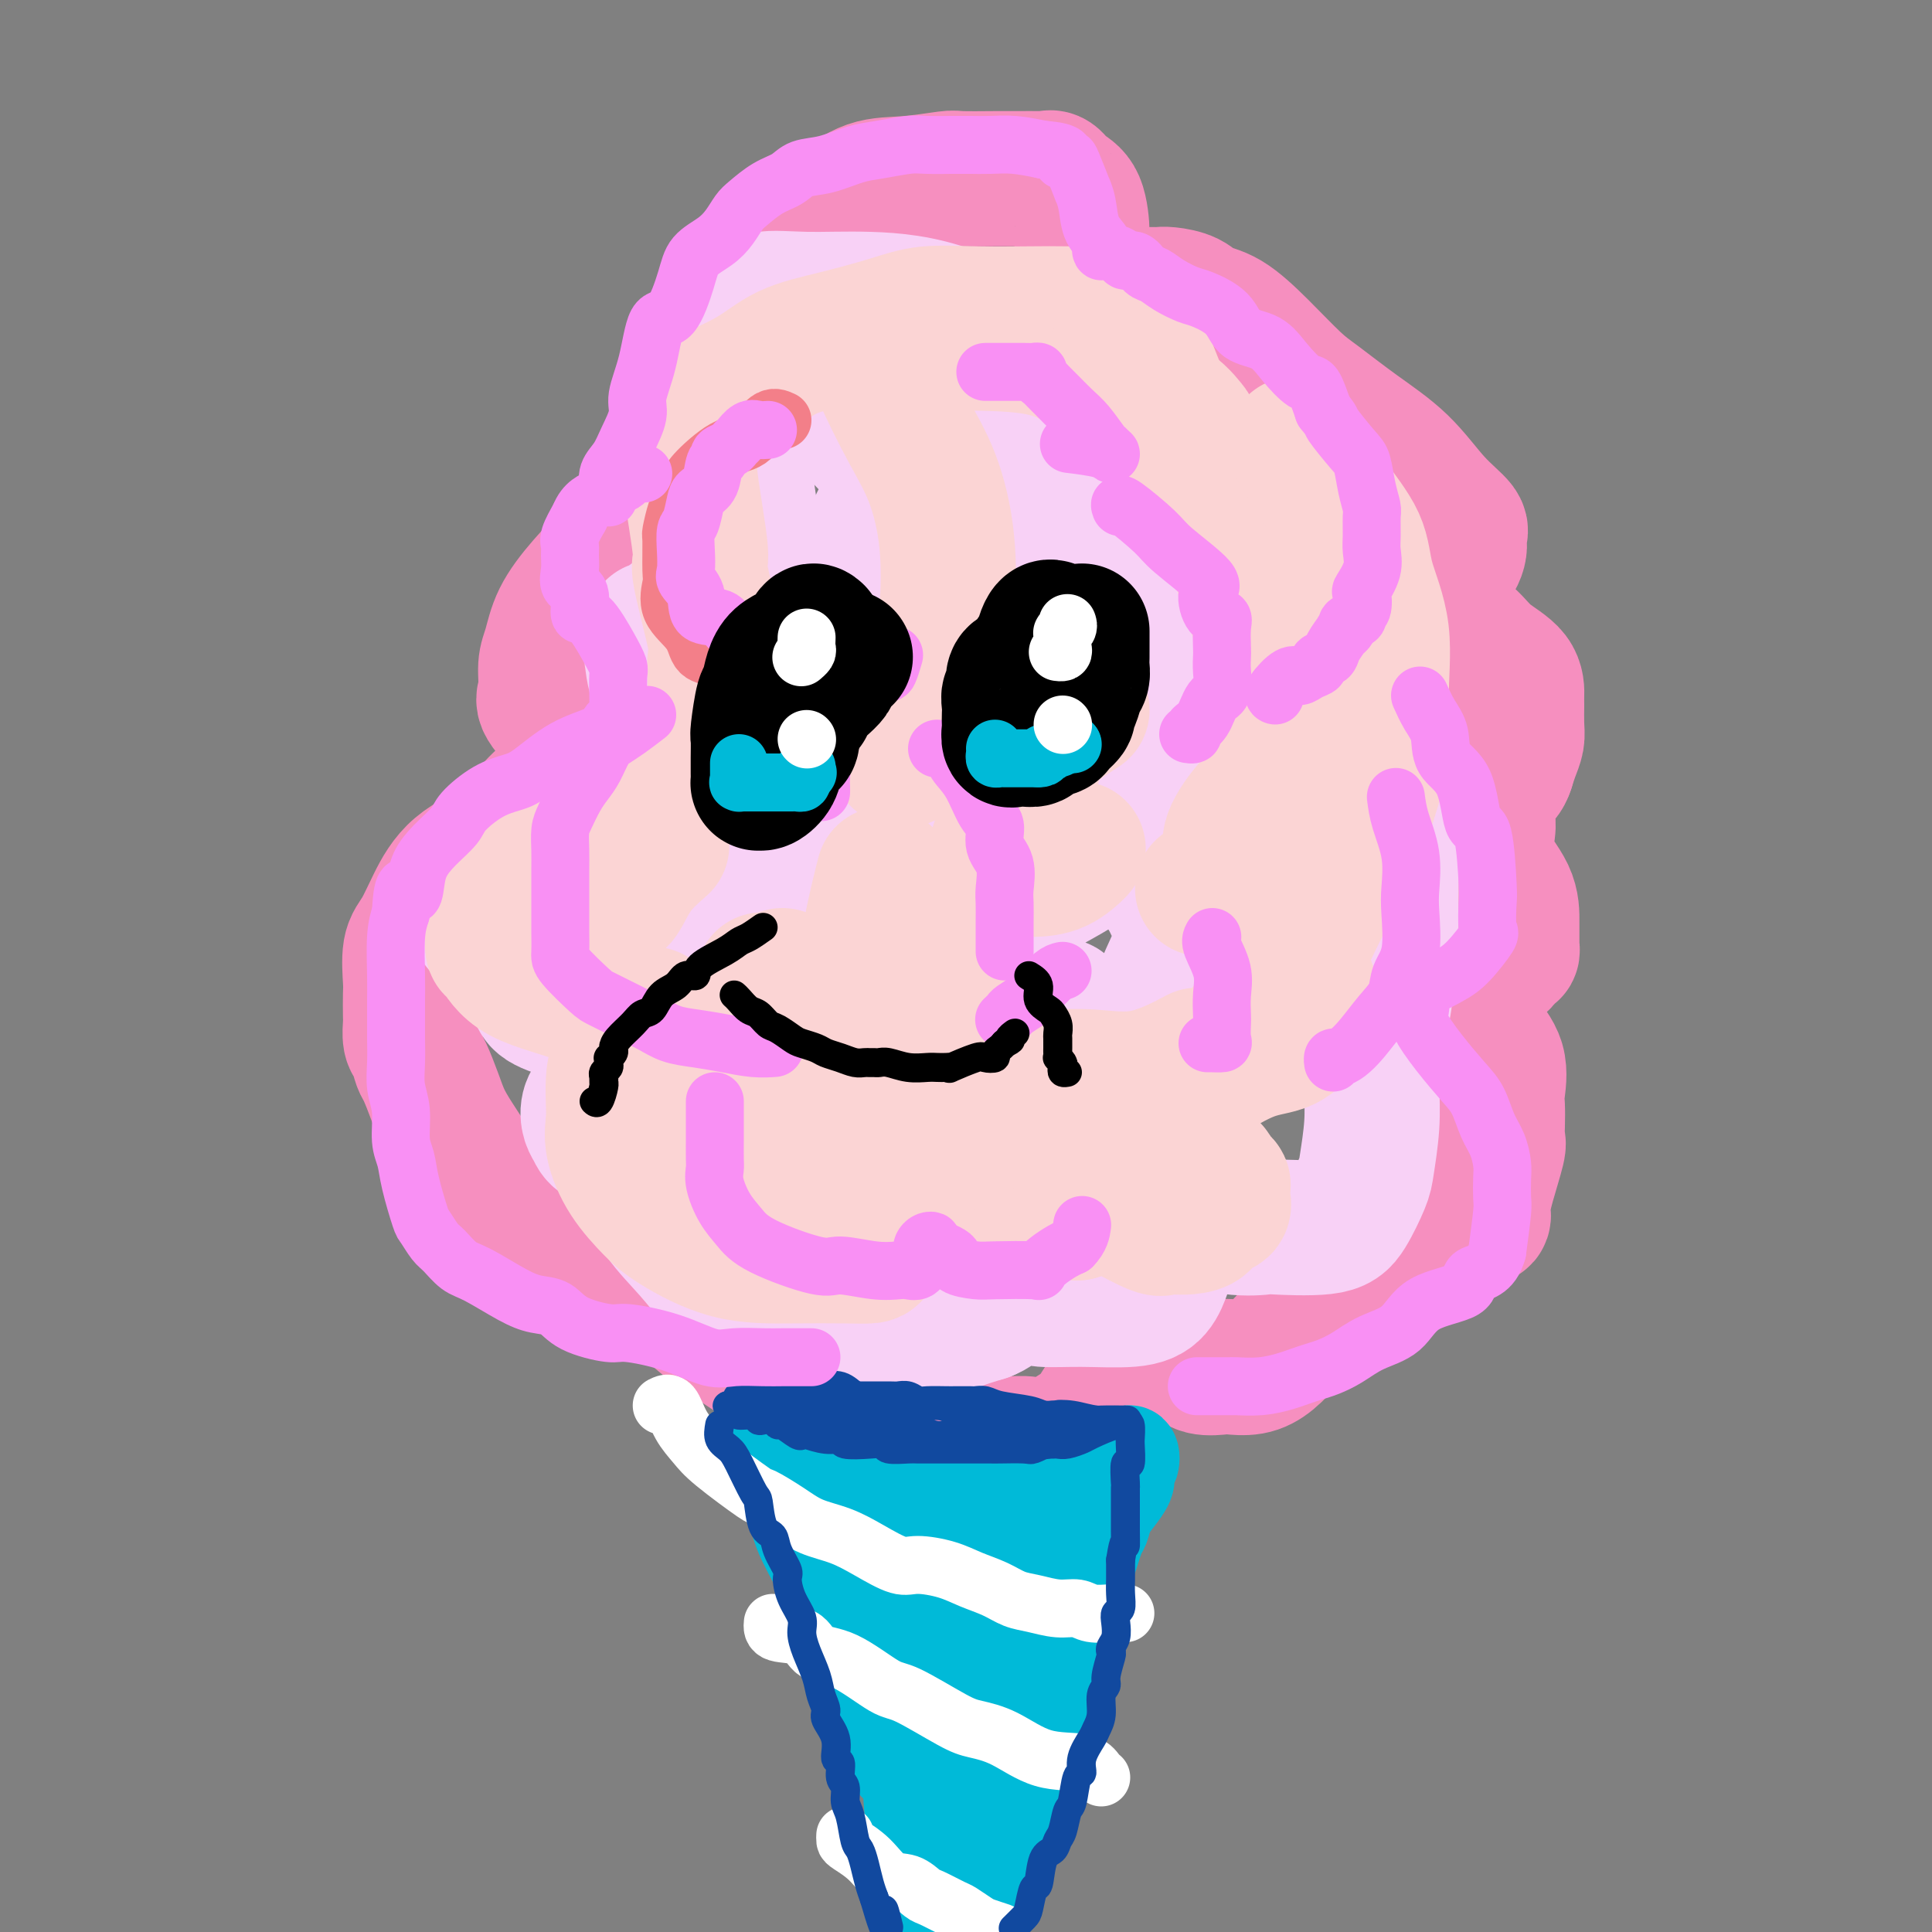 <svg viewBox='0 0 400 400' version='1.1' xmlns='http://www.w3.org/2000/svg' xmlns:xlink='http://www.w3.org/1999/xlink'><rect x="0" y="0" width="400" height="400" fill="#808080" stroke="none"/><g fill='none' stroke='rgb(246,143,191)' stroke-width='28' stroke-linecap='round' stroke-linejoin='round'><path d='M147,78c0.003,-0.098 0.006,-0.195 0,-1c-0.006,-0.805 -0.020,-2.316 0,-3c0.020,-0.684 0.076,-0.540 0,-1c-0.076,-0.460 -0.284,-1.522 0,-3c0.284,-1.478 1.060,-3.370 2,-5c0.940,-1.630 2.044,-2.997 3,-4c0.956,-1.003 1.763,-1.641 4,-4c2.237,-2.359 5.903,-6.440 9,-9c3.097,-2.560 5.626,-3.600 8,-5c2.374,-1.400 4.593,-3.160 7,-4c2.407,-0.840 5.000,-0.761 8,-1c3.000,-0.239 6.405,-0.796 8,-1c1.595,-0.204 1.379,-0.054 3,0c1.621,0.054 5.078,0.013 7,0c1.922,-0.013 2.310,0.003 4,0c1.690,-0.003 4.684,-0.024 6,0c1.316,0.024 0.956,0.092 1,0c0.044,-0.092 0.494,-0.343 1,0c0.506,0.343 1.067,1.281 2,2c0.933,0.719 2.236,1.219 3,3c0.764,1.781 0.989,4.842 1,6c0.011,1.158 -0.191,0.412 0,2c0.191,1.588 0.774,5.511 1,7c0.226,1.489 0.094,0.543 0,1c-0.094,0.457 -0.149,2.319 0,3c0.149,0.681 0.502,0.183 2,0c1.498,-0.183 4.142,-0.052 6,0c1.858,0.052 2.929,0.026 4,0'/><path d='M237,61c2.471,0.009 2.647,0.030 3,0c0.353,-0.030 0.882,-0.111 2,0c1.118,0.111 2.827,0.414 4,1c1.173,0.586 1.812,1.456 3,2c1.188,0.544 2.926,0.762 5,2c2.074,1.238 4.485,3.496 7,6c2.515,2.504 5.132,5.253 7,7c1.868,1.747 2.985,2.492 5,4c2.015,1.508 4.928,3.779 8,6c3.072,2.221 6.303,4.392 9,7c2.697,2.608 4.859,5.653 7,8c2.141,2.347 4.262,3.997 5,5c0.738,1.003 0.092,1.358 0,2c-0.092,0.642 0.368,1.572 0,3c-0.368,1.428 -1.565,3.353 -3,4c-1.435,0.647 -3.107,0.016 -4,0c-0.893,-0.016 -1.008,0.582 -1,1c0.008,0.418 0.138,0.656 0,1c-0.138,0.344 -0.545,0.793 0,2c0.545,1.207 2.041,3.171 4,5c1.959,1.829 4.381,3.524 6,5c1.619,1.476 2.433,2.734 4,4c1.567,1.266 3.885,2.541 5,4c1.115,1.459 1.028,3.104 1,4c-0.028,0.896 0.004,1.044 0,2c-0.004,0.956 -0.042,2.720 0,4c0.042,1.280 0.165,2.075 0,3c-0.165,0.925 -0.619,1.978 -1,3c-0.381,1.022 -0.691,2.011 -1,3'/><path d='M312,159c-1.062,3.417 -3.217,2.459 -4,3c-0.783,0.541 -0.196,2.579 0,4c0.196,1.421 -0.000,2.224 0,3c0.000,0.776 0.196,1.525 0,3c-0.196,1.475 -0.785,3.676 0,6c0.785,2.324 2.943,4.771 4,7c1.057,2.229 1.012,4.242 1,6c-0.012,1.758 0.008,3.263 0,4c-0.008,0.737 -0.044,0.705 0,1c0.044,0.295 0.169,0.916 0,1c-0.169,0.084 -0.633,-0.369 -1,0c-0.367,0.369 -0.637,1.561 -1,2c-0.363,0.439 -0.818,0.125 -1,0c-0.182,-0.125 -0.091,-0.063 0,0'/><path d='M175,70c-3.232,0.044 -6.463,0.087 -8,0c-1.537,-0.087 -1.378,-0.305 -3,0c-1.622,0.305 -5.023,1.134 -7,2c-1.977,0.866 -2.530,1.768 -4,3c-1.470,1.232 -3.858,2.794 -5,4c-1.142,1.206 -1.037,2.054 -1,3c0.037,0.946 0.006,1.988 0,3c-0.006,1.012 0.013,1.993 0,3c-0.013,1.007 -0.056,2.038 0,3c0.056,0.962 0.213,1.854 1,3c0.787,1.146 2.204,2.548 3,3c0.796,0.452 0.972,-0.044 1,0c0.028,0.044 -0.091,0.629 0,1c0.091,0.371 0.393,0.528 0,1c-0.393,0.472 -1.481,1.260 -2,2c-0.519,0.740 -0.469,1.431 -2,2c-1.531,0.569 -4.644,1.017 -7,2c-2.356,0.983 -3.954,2.500 -6,4c-2.046,1.500 -4.538,2.983 -7,5c-2.462,2.017 -4.893,4.568 -7,7c-2.107,2.432 -3.889,4.746 -5,7c-1.111,2.254 -1.551,4.449 -2,6c-0.449,1.551 -0.906,2.458 -1,4c-0.094,1.542 0.175,3.719 0,5c-0.175,1.281 -0.793,1.666 0,3c0.793,1.334 2.996,3.615 4,5c1.004,1.385 0.809,1.873 1,2c0.191,0.127 0.769,-0.107 1,0c0.231,0.107 0.116,0.553 0,1'/><path d='M119,154c0.903,1.421 0.160,0.974 0,1c-0.160,0.026 0.264,0.526 0,2c-0.264,1.474 -1.217,3.921 -2,5c-0.783,1.079 -1.395,0.790 -3,2c-1.605,1.210 -4.201,3.920 -6,6c-1.799,2.080 -2.801,3.530 -5,5c-2.199,1.470 -5.594,2.961 -8,5c-2.406,2.039 -3.821,4.627 -5,7c-1.179,2.373 -2.120,4.530 -3,6c-0.880,1.470 -1.700,2.251 -2,4c-0.300,1.749 -0.081,4.465 0,6c0.081,1.535 0.025,1.891 0,3c-0.025,1.109 -0.017,2.973 0,4c0.017,1.027 0.045,1.217 0,2c-0.045,0.783 -0.164,2.158 0,3c0.164,0.842 0.609,1.151 1,2c0.391,0.849 0.727,2.239 1,3c0.273,0.761 0.484,0.892 1,2c0.516,1.108 1.337,3.192 2,5c0.663,1.808 1.168,3.340 2,5c0.832,1.660 1.992,3.449 3,5c1.008,1.551 1.865,2.863 3,5c1.135,2.137 2.550,5.097 4,7c1.450,1.903 2.936,2.747 4,4c1.064,1.253 1.707,2.914 3,4c1.293,1.086 3.235,1.597 5,2c1.765,0.403 3.351,0.696 5,1c1.649,0.304 3.359,0.617 5,1c1.641,0.383 3.211,0.834 4,1c0.789,0.166 0.797,0.047 1,0c0.203,-0.047 0.602,-0.024 1,0'/><path d='M130,262c3.669,0.812 2.343,0.343 2,0c-0.343,-0.343 0.298,-0.560 1,0c0.702,0.560 1.467,1.895 3,3c1.533,1.105 3.836,1.979 5,3c1.164,1.021 1.189,2.189 3,4c1.811,1.811 5.406,4.265 8,6c2.594,1.735 4.186,2.751 6,4c1.814,1.249 3.849,2.730 7,4c3.151,1.270 7.419,2.330 10,3c2.581,0.670 3.475,0.951 4,1c0.525,0.049 0.679,-0.135 1,0c0.321,0.135 0.807,0.587 1,0c0.193,-0.587 0.093,-2.213 0,-3c-0.093,-0.787 -0.179,-0.734 0,-1c0.179,-0.266 0.623,-0.849 1,-1c0.377,-0.151 0.686,0.131 1,0c0.314,-0.131 0.634,-0.676 1,0c0.366,0.676 0.778,2.574 2,4c1.222,1.426 3.253,2.381 5,3c1.747,0.619 3.208,0.902 5,2c1.792,1.098 3.915,3.010 6,4c2.085,0.990 4.134,1.057 6,1c1.866,-0.057 3.550,-0.238 5,0c1.450,0.238 2.665,0.894 5,0c2.335,-0.894 5.790,-3.337 7,-4c1.210,-0.663 0.175,0.456 1,-1c0.825,-1.456 3.511,-5.487 5,-8c1.489,-2.513 1.781,-3.509 2,-4c0.219,-0.491 0.367,-0.478 1,-1c0.633,-0.522 1.752,-1.578 3,-2c1.248,-0.422 2.624,-0.211 4,0'/><path d='M241,279c1.541,-0.553 1.394,-0.436 2,0c0.606,0.436 1.964,1.190 3,2c1.036,0.810 1.750,1.677 3,2c1.250,0.323 3.036,0.104 4,0c0.964,-0.104 1.106,-0.091 2,0c0.894,0.091 2.542,0.260 4,0c1.458,-0.260 2.728,-0.949 4,-2c1.272,-1.051 2.547,-2.464 4,-4c1.453,-1.536 3.086,-3.195 4,-5c0.914,-1.805 1.110,-3.755 3,-6c1.890,-2.245 5.474,-4.784 7,-6c1.526,-1.216 0.995,-1.110 1,-1c0.005,0.110 0.546,0.222 2,0c1.454,-0.222 3.820,-0.778 5,-1c1.180,-0.222 1.173,-0.108 2,0c0.827,0.108 2.488,0.212 4,0c1.512,-0.212 2.874,-0.741 4,-1c1.126,-0.259 2.016,-0.250 3,-1c0.984,-0.750 2.061,-2.261 3,-3c0.939,-0.739 1.740,-0.708 2,-1c0.260,-0.292 -0.021,-0.909 0,-2c0.021,-1.091 0.346,-2.656 1,-5c0.654,-2.344 1.639,-5.468 2,-7c0.361,-1.532 0.100,-1.472 0,-2c-0.100,-0.528 -0.038,-1.643 0,-3c0.038,-1.357 0.051,-2.955 0,-4c-0.051,-1.045 -0.166,-1.537 0,-3c0.166,-1.463 0.611,-3.897 0,-6c-0.611,-2.103 -2.280,-3.874 -3,-5c-0.720,-1.126 -0.491,-1.607 -1,-3c-0.509,-1.393 -1.754,-3.696 -3,-6'/><path d='M303,206c-1.944,-3.403 -3.306,-4.912 -4,-6c-0.694,-1.088 -0.722,-1.756 -1,-3c-0.278,-1.244 -0.806,-3.066 -1,-4c-0.194,-0.934 -0.056,-0.981 0,-1c0.056,-0.019 0.028,-0.009 0,0'/></g>
<g fill='none' stroke='rgb(248,209,246)' stroke-width='28' stroke-linecap='round' stroke-linejoin='round'><path d='M144,124c-0.235,0.745 -0.469,1.490 -1,2c-0.531,0.510 -1.357,0.784 -2,1c-0.643,0.216 -1.101,0.373 -2,1c-0.899,0.627 -2.239,1.722 -3,2c-0.761,0.278 -0.944,-0.262 -1,1c-0.056,1.262 0.013,4.327 0,5c-0.013,0.673 -0.108,-1.046 0,0c0.108,1.046 0.421,4.859 2,7c1.579,2.141 4.426,2.612 7,4c2.574,1.388 4.876,3.693 8,5c3.124,1.307 7.070,1.617 9,2c1.930,0.383 1.844,0.840 2,1c0.156,0.160 0.555,0.023 0,1c-0.555,0.977 -2.064,3.069 -3,4c-0.936,0.931 -1.298,0.701 -4,1c-2.702,0.299 -7.743,1.127 -12,2c-4.257,0.873 -7.728,1.789 -12,3c-4.272,1.211 -9.343,2.715 -15,5c-5.657,2.285 -11.898,5.349 -15,7c-3.102,1.651 -3.064,1.888 -3,3c0.064,1.112 0.153,3.100 0,5c-0.153,1.900 -0.547,3.712 0,5c0.547,1.288 2.034,2.050 4,4c1.966,1.950 4.412,5.086 8,7c3.588,1.914 8.317,2.605 13,4c4.683,1.395 9.318,3.495 13,5c3.682,1.505 6.410,2.414 8,3c1.590,0.586 2.044,0.850 2,1c-0.044,0.150 -0.584,0.186 -2,1c-1.416,0.814 -3.708,2.407 -6,4'/><path d='M139,220c-1.963,1.072 -3.872,0.752 -6,1c-2.128,0.248 -4.476,1.063 -6,2c-1.524,0.937 -2.224,1.994 -3,3c-0.776,1.006 -1.628,1.960 -2,3c-0.372,1.040 -0.264,2.166 0,3c0.264,0.834 0.682,1.377 1,2c0.318,0.623 0.534,1.326 2,2c1.466,0.674 4.182,1.319 6,2c1.818,0.681 2.739,1.397 3,2c0.261,0.603 -0.136,1.093 0,1c0.136,-0.093 0.806,-0.768 1,0c0.194,0.768 -0.088,2.980 0,5c0.088,2.020 0.545,3.848 2,6c1.455,2.152 3.909,4.629 6,7c2.091,2.371 3.818,4.636 5,6c1.182,1.364 1.819,1.826 3,2c1.181,0.174 2.907,0.058 6,0c3.093,-0.058 7.554,-0.059 11,0c3.446,0.059 5.876,0.177 7,0c1.124,-0.177 0.943,-0.649 1,-1c0.057,-0.351 0.354,-0.582 1,0c0.646,0.582 1.641,1.975 2,3c0.359,1.025 0.082,1.680 1,3c0.918,1.320 3.030,3.304 4,4c0.970,0.696 0.796,0.104 2,0c1.204,-0.104 3.786,0.280 6,0c2.214,-0.280 4.061,-1.223 6,-2c1.939,-0.777 3.969,-1.389 6,-2'/><path d='M204,272c3.786,-1.464 3.250,-3.125 3,-4c-0.250,-0.875 -0.215,-0.964 0,-1c0.215,-0.036 0.609,-0.020 1,0c0.391,0.020 0.777,0.044 1,0c0.223,-0.044 0.281,-0.154 1,0c0.719,0.154 2.097,0.573 3,1c0.903,0.427 1.331,0.862 3,1c1.669,0.138 4.581,-0.022 8,0c3.419,0.022 7.347,0.226 10,0c2.653,-0.226 4.031,-0.883 5,-2c0.969,-1.117 1.529,-2.696 2,-4c0.471,-1.304 0.851,-2.335 1,-4c0.149,-1.665 0.066,-3.965 0,-5c-0.066,-1.035 -0.114,-0.806 0,-1c0.114,-0.194 0.389,-0.812 1,-1c0.611,-0.188 1.556,0.054 2,0c0.444,-0.054 0.387,-0.405 2,0c1.613,0.405 4.896,1.567 8,2c3.104,0.433 6.030,0.138 7,0c0.970,-0.138 -0.014,-0.119 2,0c2.014,0.119 7.027,0.338 10,0c2.973,-0.338 3.907,-1.231 5,-3c1.093,-1.769 2.345,-4.412 3,-6c0.655,-1.588 0.711,-2.119 1,-4c0.289,-1.881 0.809,-5.112 1,-8c0.191,-2.888 0.051,-5.434 0,-8c-0.051,-2.566 -0.014,-5.152 0,-6c0.014,-0.848 0.004,0.044 0,0c-0.004,-0.044 -0.002,-1.022 0,-2'/><path d='M284,217c0.045,-4.219 -0.342,-2.768 0,-3c0.342,-0.232 1.412,-2.149 2,-4c0.588,-1.851 0.694,-3.636 1,-6c0.306,-2.364 0.812,-5.307 1,-7c0.188,-1.693 0.057,-2.137 0,-4c-0.057,-1.863 -0.042,-5.145 0,-9c0.042,-3.855 0.109,-8.282 0,-12c-0.109,-3.718 -0.393,-6.727 -2,-10c-1.607,-3.273 -4.536,-6.809 -7,-9c-2.464,-2.191 -4.464,-3.037 -6,-4c-1.536,-0.963 -2.610,-2.043 -4,-3c-1.390,-0.957 -3.096,-1.790 -4,-2c-0.904,-0.210 -1.004,0.205 -1,0c0.004,-0.205 0.114,-1.029 0,-2c-0.114,-0.971 -0.453,-2.087 -1,-3c-0.547,-0.913 -1.303,-1.621 -2,-3c-0.697,-1.379 -1.334,-3.429 -2,-5c-0.666,-1.571 -1.360,-2.662 -2,-5c-0.640,-2.338 -1.224,-5.923 -4,-11c-2.776,-5.077 -7.744,-11.647 -11,-16c-3.256,-4.353 -4.801,-6.489 -7,-9c-2.199,-2.511 -5.051,-5.397 -8,-7c-2.949,-1.603 -5.996,-1.924 -9,-2c-3.004,-0.076 -5.967,0.091 -8,0c-2.033,-0.091 -3.136,-0.440 -5,0c-1.864,0.440 -4.488,1.670 -7,4c-2.512,2.330 -4.910,5.758 -8,10c-3.090,4.242 -6.870,9.296 -10,17c-3.130,7.704 -5.608,18.058 -7,25c-1.392,6.942 -1.696,10.471 -2,14'/><path d='M171,151c-1.569,8.137 -0.990,8.981 0,11c0.990,2.019 2.391,5.214 4,7c1.609,1.786 3.426,2.164 6,3c2.574,0.836 5.905,2.131 8,3c2.095,0.869 2.954,1.313 4,2c1.046,0.687 2.279,1.616 3,3c0.721,1.384 0.929,3.223 1,5c0.071,1.777 0.005,3.491 0,6c-0.005,2.509 0.051,5.811 0,9c-0.051,3.189 -0.210,6.263 0,8c0.210,1.737 0.789,2.136 1,2c0.211,-0.136 0.056,-0.805 0,-3c-0.056,-2.195 -0.011,-5.914 0,-11c0.011,-5.086 -0.011,-11.538 0,-19c0.011,-7.462 0.055,-15.934 -1,-24c-1.055,-8.066 -3.209,-15.726 -4,-22c-0.791,-6.274 -0.218,-11.164 0,-12c0.218,-0.836 0.079,2.381 0,3c-0.079,0.619 -0.100,-1.358 4,4c4.100,5.358 12.321,18.053 18,26c5.679,7.947 8.814,11.146 13,16c4.186,4.854 9.421,11.363 12,15c2.579,3.637 2.502,4.402 3,5c0.498,0.598 1.571,1.028 2,1c0.429,-0.028 0.215,-0.514 0,-1'/><path d='M245,188c8.112,10.793 2.392,3.276 0,0c-2.392,-3.276 -1.457,-2.312 -3,-8c-1.543,-5.688 -5.565,-18.027 -7,-24c-1.435,-5.973 -0.283,-5.579 -2,-10c-1.717,-4.421 -6.304,-13.655 -9,-19c-2.696,-5.345 -3.502,-6.799 -5,-8c-1.498,-1.201 -3.687,-2.147 -6,-3c-2.313,-0.853 -4.748,-1.613 -8,-2c-3.252,-0.387 -7.320,-0.400 -11,1c-3.680,1.400 -6.970,4.214 -10,8c-3.030,3.786 -5.799,8.546 -9,13c-3.201,4.454 -6.835,8.604 -10,13c-3.165,4.396 -5.861,9.037 -8,13c-2.139,3.963 -3.722,7.247 -5,10c-1.278,2.753 -2.251,4.976 -3,7c-0.749,2.024 -1.274,3.851 -2,5c-0.726,1.149 -1.653,1.621 -2,2c-0.347,0.379 -0.115,0.665 0,1c0.115,0.335 0.113,0.719 0,1c-0.113,0.281 -0.336,0.457 0,1c0.336,0.543 1.230,1.452 2,2c0.770,0.548 1.414,0.737 1,0c-0.414,-0.737 -1.887,-2.398 -3,-3c-1.113,-0.602 -1.868,-0.145 -4,0c-2.132,0.145 -5.643,-0.021 -9,0c-3.357,0.021 -6.560,0.229 -10,0c-3.440,-0.229 -7.118,-0.897 -9,0c-1.882,0.897 -1.968,3.357 -2,5c-0.032,1.643 -0.009,2.469 0,4c0.009,1.531 0.005,3.765 0,6'/><path d='M111,203c-0.143,3.348 0.498,4.218 2,5c1.502,0.782 3.865,1.475 6,2c2.135,0.525 4.044,0.883 6,1c1.956,0.117 3.960,-0.007 7,0c3.040,0.007 7.116,0.147 10,-1c2.884,-1.147 4.577,-3.579 7,-6c2.423,-2.421 5.577,-4.829 7,-11c1.423,-6.171 1.115,-16.103 1,-23c-0.115,-6.897 -0.036,-10.759 0,-15c0.036,-4.241 0.030,-8.861 0,-15c-0.030,-6.139 -0.085,-13.798 0,-18c0.085,-4.202 0.310,-4.946 0,-7c-0.310,-2.054 -1.157,-5.416 -2,-11c-0.843,-5.584 -1.684,-13.389 -2,-17c-0.316,-3.611 -0.108,-3.028 0,-5c0.108,-1.972 0.116,-6.500 0,-10c-0.116,-3.500 -0.356,-5.972 0,-7c0.356,-1.028 1.309,-0.612 2,-1c0.691,-0.388 1.121,-1.580 3,-2c1.879,-0.420 5.207,-0.068 9,0c3.793,0.068 8.052,-0.148 13,0c4.948,0.148 10.585,0.661 17,3c6.415,2.339 13.607,6.505 18,9c4.393,2.495 5.986,3.320 7,5c1.014,1.680 1.449,4.214 2,6c0.551,1.786 1.220,2.823 2,5c0.780,2.177 1.673,5.492 2,8c0.327,2.508 0.088,4.208 0,7c-0.088,2.792 -0.024,6.675 0,9c0.024,2.325 0.007,3.093 0,4c-0.007,0.907 -0.003,1.954 0,3'/><path d='M228,121c0.576,4.081 2.015,2.783 3,3c0.985,0.217 1.517,1.951 4,3c2.483,1.049 6.917,1.415 11,3c4.083,1.585 7.814,4.388 11,7c3.186,2.612 5.828,5.033 7,7c1.172,1.967 0.873,3.482 0,6c-0.873,2.518 -2.320,6.041 -6,9c-3.680,2.959 -9.594,5.353 -16,9c-6.406,3.647 -13.304,8.546 -19,12c-5.696,3.454 -10.190,5.461 -14,8c-3.810,2.539 -6.935,5.609 -8,7c-1.065,1.391 -0.070,1.104 0,2c0.070,0.896 -0.787,2.975 0,4c0.787,1.025 3.217,0.996 6,2c2.783,1.004 5.919,3.041 8,4c2.081,0.959 3.109,0.840 4,1c0.891,0.160 1.647,0.600 1,1c-0.647,0.400 -2.696,0.761 -5,1c-2.304,0.239 -4.862,0.358 -8,1c-3.138,0.642 -6.855,1.808 -10,3c-3.145,1.192 -5.718,2.411 -7,3c-1.282,0.589 -1.274,0.550 -1,1c0.274,0.450 0.812,1.390 2,2c1.188,0.610 3.024,0.891 5,1c1.976,0.109 4.092,0.046 6,0c1.908,-0.046 3.608,-0.076 7,0c3.392,0.076 8.476,0.257 12,0c3.524,-0.257 5.487,-0.954 7,-2c1.513,-1.046 2.575,-2.442 4,-4c1.425,-1.558 3.212,-3.279 5,-5'/><path d='M237,210c3.179,-2.623 3.125,-3.681 4,-6c0.875,-2.319 2.678,-5.898 4,-9c1.322,-3.102 2.162,-5.725 3,-8c0.838,-2.275 1.675,-4.201 3,-9c1.325,-4.799 3.140,-12.470 4,-16c0.860,-3.530 0.766,-2.918 1,-5c0.234,-2.082 0.797,-6.859 1,-10c0.203,-3.141 0.048,-4.646 0,-8c-0.048,-3.354 0.012,-8.558 0,-12c-0.012,-3.442 -0.096,-5.123 -4,-9c-3.904,-3.877 -11.629,-9.951 -15,-13c-3.371,-3.049 -2.387,-3.072 -5,-5c-2.613,-1.928 -8.824,-5.760 -13,-8c-4.176,-2.240 -6.318,-2.887 -13,-6c-6.682,-3.113 -17.905,-8.691 -23,-11c-5.095,-2.309 -4.063,-1.349 -4,-1c0.063,0.349 -0.845,0.085 -2,0c-1.155,-0.085 -2.558,0.008 -3,0c-0.442,-0.008 0.078,-0.117 0,0c-0.078,0.117 -0.755,0.460 -1,1c-0.245,0.540 -0.058,1.277 0,2c0.058,0.723 -0.011,1.433 0,2c0.011,0.567 0.103,0.992 0,2c-0.103,1.008 -0.401,2.598 1,5c1.401,2.402 4.500,5.616 7,8c2.500,2.384 4.402,3.938 8,6c3.598,2.062 8.892,4.632 11,6c2.108,1.368 1.031,1.534 1,2c-0.031,0.466 0.985,1.233 2,2'/><path d='M204,110c4.511,4.622 1.289,4.178 0,4c-1.289,-0.178 -0.644,-0.089 0,0'/></g>
<g fill='none' stroke='rgb(251,212,212)' stroke-width='28' stroke-linecap='round' stroke-linejoin='round'><path d='M162,202c-0.113,-0.017 -0.225,-0.034 -1,1c-0.775,1.034 -2.212,3.118 -3,4c-0.788,0.882 -0.929,0.562 -1,1c-0.071,0.438 -0.074,1.636 0,2c0.074,0.364 0.226,-0.105 0,0c-0.226,0.105 -0.829,0.784 0,1c0.829,0.216 3.090,-0.032 5,0c1.910,0.032 3.469,0.345 4,0c0.531,-0.345 0.033,-1.349 0,0c-0.033,1.349 0.398,5.051 -1,8c-1.398,2.949 -4.624,5.147 -7,7c-2.376,1.853 -3.900,3.362 -5,6c-1.100,2.638 -1.776,6.406 -2,8c-0.224,1.594 0.004,1.016 0,1c-0.004,-0.016 -0.239,0.532 0,1c0.239,0.468 0.952,0.857 2,1c1.048,0.143 2.429,0.038 5,0c2.571,-0.038 6.330,-0.011 10,0c3.670,0.011 7.252,0.007 11,0c3.748,-0.007 7.663,-0.017 10,0c2.337,0.017 3.096,0.061 5,0c1.904,-0.061 4.954,-0.227 6,0c1.046,0.227 0.089,0.848 0,1c-0.089,0.152 0.692,-0.164 1,0c0.308,0.164 0.144,0.807 1,1c0.856,0.193 2.730,-0.063 4,0c1.270,0.063 1.934,0.447 3,0c1.066,-0.447 2.533,-1.723 4,-3'/><path d='M213,242c0.868,-0.534 1.039,-0.368 1,-1c-0.039,-0.632 -0.289,-2.061 0,-3c0.289,-0.939 1.118,-1.386 0,-3c-1.118,-1.614 -4.181,-4.393 -7,-7c-2.819,-2.607 -5.392,-5.042 -9,-7c-3.608,-1.958 -8.252,-3.438 -12,-5c-3.748,-1.562 -6.602,-3.207 -11,-5c-4.398,-1.793 -10.342,-3.735 -13,-5c-2.658,-1.265 -2.032,-1.855 -2,-2c0.032,-0.145 -0.530,0.153 -1,0c-0.470,-0.153 -0.849,-0.758 -1,-1c-0.151,-0.242 -0.076,-0.121 0,0'/><path d='M137,175c-1.804,1.589 -3.608,3.178 -5,5c-1.392,1.822 -2.371,3.877 -3,5c-0.629,1.123 -0.907,1.315 -1,1c-0.093,-0.315 -0.002,-1.137 0,-2c0.002,-0.863 -0.085,-1.767 2,-6c2.085,-4.233 6.344,-11.795 11,-18c4.656,-6.205 9.710,-11.052 12,-14c2.290,-2.948 1.816,-3.996 4,-6c2.184,-2.004 7.027,-4.963 9,-6c1.973,-1.037 1.078,-0.153 1,0c-0.078,0.153 0.661,-0.425 2,1c1.339,1.425 3.278,4.854 5,8c1.722,3.146 3.229,6.011 5,8c1.771,1.989 3.808,3.104 5,4c1.192,0.896 1.541,1.575 2,2c0.459,0.425 1.030,0.596 2,0c0.970,-0.596 2.339,-1.959 3,-3c0.661,-1.041 0.615,-1.759 1,-4c0.385,-2.241 1.203,-6.005 2,-10c0.797,-3.995 1.574,-8.220 2,-13c0.426,-4.780 0.503,-10.114 0,-15c-0.503,-4.886 -1.585,-9.322 -3,-13c-1.415,-3.678 -3.163,-6.596 -5,-10c-1.837,-3.404 -3.762,-7.294 -5,-10c-1.238,-2.706 -1.787,-4.228 -2,-5c-0.213,-0.772 -0.088,-0.795 0,-1c0.088,-0.205 0.139,-0.594 0,-1c-0.139,-0.406 -0.468,-0.830 0,-1c0.468,-0.170 1.734,-0.085 3,0'/><path d='M184,71c1.333,-0.443 3.166,-0.052 9,0c5.834,0.052 15.667,-0.235 22,1c6.333,1.235 9.164,3.991 13,6c3.836,2.009 8.677,3.272 12,5c3.323,1.728 5.128,3.922 6,5c0.872,1.078 0.809,1.039 1,2c0.191,0.961 0.635,2.922 1,4c0.365,1.078 0.651,1.274 1,2c0.349,0.726 0.762,1.984 1,3c0.238,1.016 0.300,1.792 1,3c0.700,1.208 2.036,2.848 3,5c0.964,2.152 1.554,4.816 3,7c1.446,2.184 3.746,3.889 5,5c1.254,1.111 1.462,1.627 2,4c0.538,2.373 1.405,6.603 2,11c0.595,4.397 0.918,8.963 1,13c0.082,4.037 -0.078,7.547 0,11c0.078,3.453 0.394,6.848 0,10c-0.394,3.152 -1.496,6.060 -2,8c-0.504,1.940 -0.408,2.912 -1,4c-0.592,1.088 -1.870,2.291 -3,3c-1.130,0.709 -2.110,0.922 -3,1c-0.890,0.078 -1.689,0.021 -3,0c-1.311,-0.021 -3.135,-0.006 -4,0c-0.865,0.006 -0.771,0.002 -1,0c-0.229,-0.002 -0.780,-0.000 -1,0c-0.220,0.000 -0.110,0.000 0,0'/><path d='M224,147c-3.264,2.145 -6.528,4.289 -8,6c-1.472,1.711 -1.151,2.988 -2,5c-0.849,2.012 -2.868,4.760 -4,7c-1.132,2.240 -1.376,3.973 -2,6c-0.624,2.027 -1.628,4.347 -2,6c-0.372,1.653 -0.113,2.638 0,3c0.113,0.362 0.080,0.100 0,0c-0.080,-0.100 -0.208,-0.037 1,0c1.208,0.037 3.752,0.048 6,0c2.248,-0.048 4.199,-0.157 6,-1c1.801,-0.843 3.452,-2.422 4,-3c0.548,-0.578 -0.006,-0.156 -1,0c-0.994,0.156 -2.427,0.044 -3,0c-0.573,-0.044 -0.287,-0.022 0,0'/><path d='M135,210c-0.740,0.013 -1.480,0.026 -2,1c-0.520,0.974 -0.819,2.910 -1,4c-0.181,1.090 -0.244,1.333 -1,2c-0.756,0.667 -2.204,1.757 -3,3c-0.796,1.243 -0.938,2.637 -1,4c-0.062,1.363 -0.043,2.693 0,4c0.043,1.307 0.109,2.591 0,4c-0.109,1.409 -0.394,2.941 0,5c0.394,2.059 1.468,4.643 3,7c1.532,2.357 3.522,4.488 5,6c1.478,1.512 2.445,2.406 5,4c2.555,1.594 6.699,3.890 11,5c4.301,1.110 8.760,1.036 13,1c4.240,-0.036 8.260,-0.034 11,0c2.740,0.034 4.199,0.099 5,0c0.801,-0.099 0.943,-0.363 1,-2c0.057,-1.637 0.028,-4.649 0,-8c-0.028,-3.351 -0.057,-7.043 -1,-9c-0.943,-1.957 -2.800,-2.179 -5,-4c-2.200,-1.821 -4.742,-5.240 -8,-8c-3.258,-2.760 -7.233,-4.859 -12,-7c-4.767,-2.141 -10.325,-4.322 -16,-7c-5.675,-2.678 -11.468,-5.852 -17,-8c-5.532,-2.148 -10.803,-3.269 -14,-5c-3.197,-1.731 -4.320,-4.071 -5,-5c-0.680,-0.929 -0.917,-0.445 -1,-1c-0.083,-0.555 -0.012,-2.149 0,-3c0.012,-0.851 -0.035,-0.960 0,-2c0.035,-1.040 0.153,-3.011 1,-5c0.847,-1.989 2.424,-3.994 4,-6'/><path d='M107,180c1.683,-2.250 3.891,-4.875 6,-7c2.109,-2.125 4.120,-3.750 6,-5c1.880,-1.250 3.628,-2.124 5,-3c1.372,-0.876 2.369,-1.755 3,-2c0.631,-0.245 0.898,0.144 2,0c1.102,-0.144 3.039,-0.819 4,-1c0.961,-0.181 0.945,0.134 2,0c1.055,-0.134 3.182,-0.716 4,-1c0.818,-0.284 0.328,-0.270 1,-1c0.672,-0.730 2.505,-2.202 4,-4c1.495,-1.798 2.653,-3.920 3,-5c0.347,-1.080 -0.115,-1.118 0,-2c0.115,-0.882 0.807,-2.609 1,-5c0.193,-2.391 -0.114,-5.446 0,-7c0.114,-1.554 0.647,-1.609 0,-5c-0.647,-3.391 -2.474,-10.119 -3,-13c-0.526,-2.881 0.251,-1.914 0,-5c-0.251,-3.086 -1.528,-10.225 -2,-14c-0.472,-3.775 -0.140,-4.187 0,-6c0.140,-1.813 0.086,-5.027 0,-7c-0.086,-1.973 -0.205,-2.706 2,-4c2.205,-1.294 6.736,-3.149 10,-5c3.264,-1.851 5.263,-3.697 8,-5c2.737,-1.303 6.211,-2.062 10,-3c3.789,-0.938 7.893,-2.055 11,-3c3.107,-0.945 5.216,-1.716 8,-2c2.784,-0.284 6.243,-0.079 10,0c3.757,0.079 7.811,0.031 11,0c3.189,-0.031 5.512,-0.047 8,0c2.488,0.047 5.139,0.156 7,1c1.861,0.844 2.930,2.422 4,4'/><path d='M232,70c2.607,1.072 3.624,1.251 5,4c1.376,2.749 3.111,8.067 5,12c1.889,3.933 3.932,6.480 6,10c2.068,3.520 4.162,8.013 6,13c1.838,4.987 3.420,10.469 5,15c1.580,4.531 3.158,8.110 4,12c0.842,3.890 0.946,8.092 1,11c0.054,2.908 0.056,4.524 0,7c-0.056,2.476 -0.172,5.814 -1,8c-0.828,2.186 -2.368,3.221 -4,5c-1.632,1.779 -3.355,4.304 -4,6c-0.645,1.696 -0.211,2.565 0,5c0.211,2.435 0.201,6.436 1,9c0.799,2.564 2.409,3.689 5,6c2.591,2.311 6.162,5.806 8,8c1.838,2.194 1.942,3.085 2,4c0.058,0.915 0.070,1.854 0,3c-0.070,1.146 -0.222,2.499 -1,4c-0.778,1.501 -2.182,3.148 -4,4c-1.818,0.852 -4.050,0.907 -7,2c-2.950,1.093 -6.619,3.224 -9,5c-2.381,1.776 -3.475,3.196 -4,4c-0.525,0.804 -0.480,0.994 -1,1c-0.520,0.006 -1.603,-0.170 -2,0c-0.397,0.170 -0.106,0.685 0,1c0.106,0.315 0.029,0.431 0,1c-0.029,0.569 -0.008,1.591 0,2c0.008,0.409 0.004,0.204 0,0'/><path d='M194,197c0.046,1.613 0.092,3.226 0,5c-0.092,1.774 -0.320,3.710 0,5c0.320,1.290 1.190,1.933 2,3c0.810,1.067 1.560,2.559 2,4c0.440,1.441 0.568,2.831 1,4c0.432,1.169 1.167,2.116 3,3c1.833,0.884 4.764,1.705 7,2c2.236,0.295 3.778,0.064 5,0c1.222,-0.064 2.126,0.038 4,0c1.874,-0.038 4.719,-0.216 8,0c3.281,0.216 6.999,0.827 11,0c4.001,-0.827 8.286,-3.094 10,-4c1.714,-0.906 0.857,-0.453 0,0'/><path d='M268,92c2.315,3.807 4.629,7.614 7,11c2.371,3.386 4.798,6.350 6,9c1.202,2.650 1.180,4.985 2,8c0.820,3.015 2.481,6.711 3,11c0.519,4.289 -0.106,9.172 0,13c0.106,3.828 0.942,6.601 0,12c-0.942,5.399 -3.663,13.424 -6,19c-2.337,5.576 -4.290,8.705 -6,12c-1.710,3.295 -3.176,6.757 -5,10c-1.824,3.243 -4.005,6.266 -6,9c-1.995,2.734 -3.802,5.177 -5,7c-1.198,1.823 -1.785,3.025 -3,4c-1.215,0.975 -3.058,1.724 -4,2c-0.942,0.276 -0.983,0.079 -1,0c-0.017,-0.079 -0.008,-0.039 0,0'/><path d='M183,181c-0.192,0.723 -0.384,1.446 -1,4c-0.616,2.554 -1.655,6.940 -2,10c-0.345,3.060 0.002,4.793 0,7c-0.002,2.207 -0.355,4.887 0,8c0.355,3.113 1.419,6.660 3,9c1.581,2.340 3.679,3.475 6,5c2.321,1.525 4.866,3.442 8,5c3.134,1.558 6.857,2.756 11,4c4.143,1.244 8.704,2.532 13,3c4.296,0.468 8.326,0.114 12,1c3.674,0.886 6.992,3.011 10,4c3.008,0.989 5.706,0.842 7,1c1.294,0.158 1.183,0.622 1,1c-0.183,0.378 -0.438,0.668 0,1c0.438,0.332 1.571,0.704 2,1c0.429,0.296 0.156,0.517 0,1c-0.156,0.483 -0.194,1.229 0,2c0.194,0.771 0.620,1.565 0,2c-0.620,0.435 -2.286,0.509 -3,1c-0.714,0.491 -0.478,1.400 -1,2c-0.522,0.600 -1.804,0.892 -3,1c-1.196,0.108 -2.308,0.032 -3,0c-0.692,-0.032 -0.964,-0.020 -1,0c-0.036,0.020 0.164,0.047 0,0c-0.164,-0.047 -0.694,-0.167 -1,0c-0.306,0.167 -0.390,0.622 -2,0c-1.610,-0.622 -4.746,-2.321 -6,-3c-1.254,-0.679 -0.627,-0.340 0,0'/><path d='M230,250c-0.528,-0.008 -1.056,-0.016 -2,0c-0.944,0.016 -2.305,0.056 -3,0c-0.695,-0.056 -0.726,-0.207 -1,0c-0.274,0.207 -0.793,0.774 -1,1c-0.207,0.226 -0.104,0.113 0,0'/><path d='M223,251c0.000,0.000 0.100,0.100 0.1,0.1'/></g>
<g fill='none' stroke='rgb(0,186,216)' stroke-width='20' stroke-linecap='round' stroke-linejoin='round'><path d='M157,298c-0.083,0.173 -0.165,0.346 0,1c0.165,0.654 0.579,1.790 1,3c0.421,1.210 0.850,2.494 2,4c1.150,1.506 3.020,3.232 4,5c0.980,1.768 1.071,3.577 2,6c0.929,2.423 2.697,5.460 4,8c1.303,2.540 2.143,4.584 3,7c0.857,2.416 1.733,5.203 3,8c1.267,2.797 2.926,5.603 4,8c1.074,2.397 1.562,4.386 2,7c0.438,2.614 0.826,5.853 2,8c1.174,2.147 3.135,3.202 4,5c0.865,1.798 0.633,4.340 1,7c0.367,2.660 1.331,5.437 2,8c0.669,2.563 1.041,4.910 2,7c0.959,2.090 2.504,3.921 3,5c0.496,1.079 -0.059,1.406 0,2c0.059,0.594 0.731,1.455 1,2c0.269,0.545 0.134,0.772 0,1'/><path d='M202,391c-0.439,0.412 -0.878,0.823 0,0c0.878,-0.823 3.073,-2.881 4,-5c0.927,-2.119 0.587,-4.299 1,-6c0.413,-1.701 1.580,-2.923 2,-5c0.420,-2.077 0.093,-5.010 1,-7c0.907,-1.990 3.050,-3.036 4,-5c0.950,-1.964 0.709,-4.846 1,-7c0.291,-2.154 1.115,-3.580 2,-5c0.885,-1.420 1.830,-2.835 2,-4c0.170,-1.165 -0.436,-2.079 0,-4c0.436,-1.921 1.913,-4.847 3,-7c1.087,-2.153 1.783,-3.531 2,-5c0.217,-1.469 -0.045,-3.030 0,-4c0.045,-0.970 0.396,-1.351 1,-3c0.604,-1.649 1.462,-4.567 2,-6c0.538,-1.433 0.757,-1.380 1,-2c0.243,-0.620 0.509,-1.911 1,-3c0.491,-1.089 1.207,-1.974 2,-3c0.793,-1.026 1.664,-2.192 2,-3c0.336,-0.808 0.138,-1.257 0,-2c-0.138,-0.743 -0.216,-1.780 0,-2c0.216,-0.220 0.726,0.378 1,0c0.274,-0.378 0.310,-1.730 0,-2c-0.310,-0.270 -0.968,0.543 -1,1c-0.032,0.457 0.562,0.559 0,1c-0.562,0.441 -2.281,1.220 -4,2'/><path d='M229,305c-1.849,0.702 -4.470,1.456 -7,2c-2.530,0.544 -4.967,0.878 -7,1c-2.033,0.122 -3.663,0.033 -5,0c-1.337,-0.033 -2.383,-0.009 -3,0c-0.617,0.009 -0.805,0.002 -1,0c-0.195,-0.002 -0.397,-0.001 -1,0c-0.603,0.001 -1.608,0.000 -3,0c-1.392,-0.000 -3.172,-0.001 -5,0c-1.828,0.001 -3.705,0.003 -5,0c-1.295,-0.003 -2.007,-0.011 -4,0c-1.993,0.011 -5.266,0.042 -7,0c-1.734,-0.042 -1.929,-0.157 -2,0c-0.071,0.157 -0.019,0.586 0,2c0.019,1.414 0.006,3.812 0,5c-0.006,1.188 -0.006,1.168 0,2c0.006,0.832 0.016,2.518 0,4c-0.016,1.482 -0.059,2.759 0,4c0.059,1.241 0.219,2.446 1,4c0.781,1.554 2.182,3.459 3,6c0.818,2.541 1.053,5.719 2,9c0.947,3.281 2.607,6.664 4,10c1.393,3.336 2.518,6.626 4,9c1.482,2.374 3.322,3.831 4,5c0.678,1.169 0.194,2.048 0,2c-0.194,-0.048 -0.097,-1.024 0,-2'/><path d='M197,368c2.634,5.510 0.720,-0.214 0,-4c-0.720,-3.786 -0.245,-5.635 0,-8c0.245,-2.365 0.262,-5.247 0,-7c-0.262,-1.753 -0.802,-2.377 -1,-5c-0.198,-2.623 -0.053,-7.246 0,-10c0.053,-2.754 0.014,-3.639 0,-5c-0.014,-1.361 -0.004,-3.198 0,-5c0.004,-1.802 0.000,-3.568 0,-5c-0.000,-1.432 0.003,-2.531 0,-3c-0.003,-0.469 -0.012,-0.307 0,0c0.012,0.307 0.046,0.761 0,2c-0.046,1.239 -0.171,3.263 0,6c0.171,2.737 0.637,6.187 1,8c0.363,1.813 0.622,1.990 1,3c0.378,1.010 0.874,2.855 1,4c0.126,1.145 -0.117,1.591 0,2c0.117,0.409 0.594,0.782 1,1c0.406,0.218 0.739,0.280 1,0c0.261,-0.280 0.448,-0.901 1,-2c0.552,-1.099 1.467,-2.676 2,-4c0.533,-1.324 0.682,-2.395 1,-3c0.318,-0.605 0.805,-0.744 1,-1c0.195,-0.256 0.097,-0.628 0,-1'/><path d='M206,331c0.924,-2.122 0.234,-1.927 0,-2c-0.234,-0.073 -0.012,-0.415 0,-1c0.012,-0.585 -0.186,-1.413 -1,-2c-0.814,-0.587 -2.245,-0.932 -5,-2c-2.755,-1.068 -6.834,-2.861 -9,-4c-2.166,-1.139 -2.419,-1.626 -3,-2c-0.581,-0.374 -1.491,-0.634 -2,-1c-0.509,-0.366 -0.616,-0.837 -1,-1c-0.384,-0.163 -1.043,-0.018 -2,-1c-0.957,-0.982 -2.212,-3.090 -3,-4c-0.788,-0.910 -1.109,-0.622 -2,-1c-0.891,-0.378 -2.352,-1.421 -3,-2c-0.648,-0.579 -0.482,-0.694 -1,-1c-0.518,-0.306 -1.719,-0.802 -2,-1c-0.281,-0.198 0.360,-0.099 1,0'/><path d='M173,306c-4.467,-3.933 0.866,-1.264 3,0c2.134,1.264 1.069,1.123 2,1c0.931,-0.123 3.858,-0.229 6,0c2.142,0.229 3.500,0.793 5,1c1.500,0.207 3.141,0.056 5,0c1.859,-0.056 3.937,-0.019 5,0c1.063,0.019 1.111,0.019 2,0c0.889,-0.019 2.620,-0.058 4,0c1.380,0.058 2.411,0.211 3,0c0.589,-0.211 0.736,-0.788 2,-1c1.264,-0.212 3.645,-0.059 5,0c1.355,0.059 1.683,0.023 2,0c0.317,-0.023 0.622,-0.032 1,0c0.378,0.032 0.828,0.106 1,0c0.172,-0.106 0.068,-0.392 0,0c-0.068,0.392 -0.098,1.461 0,3c0.098,1.539 0.325,3.546 0,5c-0.325,1.454 -1.201,2.353 -2,4c-0.799,1.647 -1.521,4.042 -2,6c-0.479,1.958 -0.714,3.479 -1,5c-0.286,1.521 -0.624,3.043 -2,5c-1.376,1.957 -3.792,4.349 -5,8c-1.208,3.651 -1.210,8.560 -2,12c-0.790,3.440 -2.369,5.411 -3,7c-0.631,1.589 -0.316,2.794 0,4'/><path d='M202,366c-0.774,4.598 -0.207,4.593 0,5c0.207,0.407 0.056,1.226 0,2c-0.056,0.774 -0.015,1.502 0,2c0.015,0.498 0.004,0.766 0,1c-0.004,0.234 -0.001,0.434 0,1c0.001,0.566 0.000,1.497 0,2c-0.000,0.503 -0.000,0.578 0,1c0.000,0.422 0.000,1.190 0,2c-0.000,0.810 -0.000,1.660 0,2c0.000,0.340 0.000,0.170 0,0'/></g>
<g fill='none' stroke='rgb(255,255,255)' stroke-width='12' stroke-linecap='round' stroke-linejoin='round'><path d='M137,291c0.694,-0.351 1.388,-0.703 2,0c0.612,0.703 1.141,2.459 2,4c0.859,1.541 2.049,2.866 3,4c0.951,1.134 1.662,2.075 4,4c2.338,1.925 6.301,4.833 8,6c1.699,1.167 1.134,0.594 2,1c0.866,0.406 3.162,1.791 5,3c1.838,1.209 3.217,2.243 5,3c1.783,0.757 3.971,1.238 6,2c2.029,0.762 3.899,1.804 6,3c2.101,1.196 4.431,2.547 6,3c1.569,0.453 2.376,0.009 4,0c1.624,-0.009 4.064,0.417 6,1c1.936,0.583 3.368,1.323 5,2c1.632,0.677 3.466,1.291 5,2c1.534,0.709 2.769,1.514 4,2c1.231,0.486 2.459,0.652 4,1c1.541,0.348 3.397,0.878 5,1c1.603,0.122 2.955,-0.163 4,0c1.045,0.163 1.783,0.776 3,1c1.217,0.224 2.914,0.060 4,0c1.086,-0.060 1.562,-0.016 2,0c0.438,0.016 0.840,0.005 1,0c0.160,-0.005 0.080,-0.002 0,0'/><path d='M160,336c-0.086,0.817 -0.171,1.635 1,2c1.171,0.365 3.599,0.279 5,1c1.401,0.721 1.775,2.249 3,3c1.225,0.751 3.302,0.726 6,2c2.698,1.274 6.018,3.848 8,5c1.982,1.152 2.627,0.884 5,2c2.373,1.116 6.474,3.618 9,5c2.526,1.382 3.478,1.645 5,2c1.522,0.355 3.613,0.803 6,2c2.387,1.197 5.071,3.144 8,4c2.929,0.856 6.105,0.621 8,1c1.895,0.379 2.510,1.371 3,2c0.490,0.629 0.854,0.894 1,1c0.146,0.106 0.073,0.053 0,0'/><path d='M175,380c-0.017,0.369 -0.035,0.738 0,1c0.035,0.262 0.121,0.417 1,1c0.879,0.583 2.551,1.594 4,3c1.449,1.406 2.675,3.207 4,4c1.325,0.793 2.748,0.579 4,1c1.252,0.421 2.331,1.479 3,2c0.669,0.521 0.927,0.507 2,1c1.073,0.493 2.962,1.494 4,2c1.038,0.506 1.227,0.517 2,1c0.773,0.483 2.131,1.438 3,2c0.869,0.562 1.248,0.732 2,1c0.752,0.268 1.876,0.634 3,1'/></g>
<g fill='none' stroke='rgb(17,73,159)' stroke-width='6' stroke-linecap='round' stroke-linejoin='round'><path d='M149,295c-0.188,1.085 -0.377,2.171 0,3c0.377,0.829 1.318,1.402 2,2c0.682,0.598 1.104,1.220 2,3c0.896,1.780 2.266,4.719 3,6c0.734,1.281 0.831,0.903 1,2c0.169,1.097 0.409,3.668 1,5c0.591,1.332 1.533,1.426 2,2c0.467,0.574 0.458,1.627 1,3c0.542,1.373 1.633,3.066 2,4c0.367,0.934 0.009,1.109 0,2c-0.009,0.891 0.330,2.499 1,4c0.670,1.501 1.671,2.894 2,4c0.329,1.106 -0.013,1.924 0,3c0.013,1.076 0.379,2.408 1,4c0.621,1.592 1.495,3.443 2,5c0.505,1.557 0.642,2.821 1,4c0.358,1.179 0.937,2.275 1,3c0.063,0.725 -0.391,1.080 0,2c0.391,0.920 1.625,2.405 2,4c0.375,1.595 -0.111,3.298 0,4c0.111,0.702 0.817,0.401 1,1c0.183,0.599 -0.158,2.097 0,3c0.158,0.903 0.816,1.210 1,2c0.184,0.790 -0.105,2.062 0,3c0.105,0.938 0.606,1.542 1,3c0.394,1.458 0.683,3.769 1,5c0.317,1.231 0.662,1.381 1,2c0.338,0.619 0.668,1.705 1,3c0.332,1.295 0.666,2.799 1,4c0.334,1.201 0.667,2.101 1,3'/><path d='M181,393c3.200,11.111 2.200,4.889 2,3c-0.200,-1.889 0.400,0.556 1,3'/><path d='M210,399c-0.202,0.199 -0.405,0.398 0,0c0.405,-0.398 1.417,-1.392 2,-2c0.583,-0.608 0.737,-0.830 1,-2c0.263,-1.170 0.634,-3.287 1,-4c0.366,-0.713 0.728,-0.023 1,-1c0.272,-0.977 0.454,-3.621 1,-5c0.546,-1.379 1.456,-1.493 2,-2c0.544,-0.507 0.723,-1.408 1,-2c0.277,-0.592 0.653,-0.874 1,-2c0.347,-1.126 0.666,-3.094 1,-4c0.334,-0.906 0.685,-0.750 1,-2c0.315,-1.250 0.595,-3.906 1,-5c0.405,-1.094 0.936,-0.627 1,-1c0.064,-0.373 -0.338,-1.588 0,-3c0.338,-1.412 1.415,-3.022 2,-4c0.585,-0.978 0.678,-1.323 1,-2c0.322,-0.677 0.875,-1.684 1,-3c0.125,-1.316 -0.176,-2.940 0,-4c0.176,-1.060 0.831,-1.554 1,-2c0.169,-0.446 -0.147,-0.842 0,-2c0.147,-1.158 0.758,-3.076 1,-4c0.242,-0.924 0.116,-0.854 0,-1c-0.116,-0.146 -0.224,-0.510 0,-1c0.224,-0.490 0.778,-1.107 1,-2c0.222,-0.893 0.112,-2.063 0,-3c-0.112,-0.937 -0.226,-1.640 0,-2c0.226,-0.360 0.793,-0.375 1,-1c0.207,-0.625 0.056,-1.858 0,-3c-0.056,-1.142 -0.015,-2.192 0,-3c0.015,-0.808 0.004,-1.374 0,-2c-0.004,-0.626 -0.002,-1.313 0,-2'/><path d='M232,323c0.845,-5.459 0.959,-3.106 1,-3c0.041,0.106 0.011,-2.036 0,-3c-0.011,-0.964 -0.003,-0.749 0,-1c0.003,-0.251 0.001,-0.967 0,-2c-0.001,-1.033 -0.001,-2.384 0,-3c0.001,-0.616 0.004,-0.497 0,-1c-0.004,-0.503 -0.015,-1.627 0,-2c0.015,-0.373 0.057,0.004 0,-1c-0.057,-1.004 -0.212,-3.390 0,-4c0.212,-0.610 0.790,0.557 1,0c0.210,-0.557 0.053,-2.839 0,-4c-0.053,-1.161 -0.003,-1.203 0,-1c0.003,0.203 -0.041,0.650 0,0c0.041,-0.650 0.167,-2.396 0,-3c-0.167,-0.604 -0.629,-0.067 -1,0c-0.371,0.067 -0.652,-0.336 -2,0c-1.348,0.336 -3.762,1.410 -5,2c-1.238,0.590 -1.301,0.694 -2,1c-0.699,0.306 -2.033,0.814 -3,1c-0.967,0.186 -1.568,0.050 -2,0c-0.432,-0.050 -0.695,-0.014 -1,0c-0.305,0.014 -0.653,0.007 -1,0'/><path d='M217,299c-2.747,0.558 -1.113,-0.047 -1,0c0.113,0.047 -1.293,0.745 -2,1c-0.707,0.255 -0.716,0.068 -2,0c-1.284,-0.068 -3.845,-0.018 -5,0c-1.155,0.018 -0.905,0.005 -2,0c-1.095,-0.005 -3.537,-0.002 -5,0c-1.463,0.002 -1.948,0.001 -3,0c-1.052,-0.001 -2.673,-0.004 -4,0c-1.327,0.004 -2.362,0.015 -3,0c-0.638,-0.015 -0.879,-0.055 -2,0c-1.121,0.055 -3.121,0.207 -4,0c-0.879,-0.207 -0.635,-0.772 -1,-1c-0.365,-0.228 -1.338,-0.117 -3,0c-1.662,0.117 -4.014,0.241 -5,0c-0.986,-0.241 -0.605,-0.847 -1,-1c-0.395,-0.153 -1.566,0.147 -3,0c-1.434,-0.147 -3.130,-0.742 -4,-1c-0.870,-0.258 -0.915,-0.178 -1,0c-0.085,0.178 -0.212,0.454 -1,0c-0.788,-0.454 -2.239,-1.637 -3,-2c-0.761,-0.363 -0.832,0.095 -1,0c-0.168,-0.095 -0.434,-0.743 -1,-1c-0.566,-0.257 -1.431,-0.124 -2,0c-0.569,0.124 -0.843,0.239 -1,0c-0.157,-0.239 -0.196,-0.834 -1,-1c-0.804,-0.166 -2.373,0.095 -3,0c-0.627,-0.095 -0.314,-0.548 0,-1'/><path d='M153,292c-4.804,-1.420 -1.314,-0.969 0,-1c1.314,-0.031 0.452,-0.544 0,-1c-0.452,-0.456 -0.494,-0.854 0,-1c0.494,-0.146 1.525,-0.039 2,0c0.475,0.039 0.395,0.010 1,0c0.605,-0.010 1.896,-0.003 3,0c1.104,0.003 2.022,0.001 3,0c0.978,-0.001 2.017,-0.000 3,0c0.983,0.000 1.912,0.000 4,0c2.088,-0.000 5.336,-0.001 7,0c1.664,0.001 1.745,0.004 3,0c1.255,-0.004 3.685,-0.015 5,0c1.315,0.015 1.515,0.057 2,0c0.485,-0.057 1.254,-0.211 2,0c0.746,0.211 1.469,0.789 2,1c0.531,0.211 0.871,0.057 2,0c1.129,-0.057 3.047,-0.015 4,0c0.953,0.015 0.941,0.003 1,0c0.059,-0.003 0.190,0.002 1,0c0.810,-0.002 2.300,-0.012 3,0c0.700,0.012 0.610,0.045 1,0c0.390,-0.045 1.259,-0.170 2,0c0.741,0.170 1.353,0.633 3,1c1.647,0.367 4.328,0.637 6,1c1.672,0.363 2.335,0.818 3,1c0.665,0.182 1.333,0.091 2,0'/><path d='M218,293c4.746,0.635 1.610,0.223 1,0c-0.610,-0.223 1.305,-0.256 3,0c1.695,0.256 3.171,0.800 5,1c1.829,0.200 4.012,0.055 5,0c0.988,-0.055 0.781,-0.018 1,0c0.219,0.018 0.863,0.019 0,0c-0.863,-0.019 -3.233,-0.058 -5,0c-1.767,0.058 -2.932,0.212 -4,0c-1.068,-0.212 -2.039,-0.789 -3,-1c-0.961,-0.211 -1.912,-0.056 -3,0c-1.088,0.056 -2.314,0.011 -3,0c-0.686,-0.011 -0.833,0.011 -1,0c-0.167,-0.011 -0.354,-0.054 -1,0c-0.646,0.054 -1.751,0.207 -3,0c-1.249,-0.207 -2.643,-0.773 -4,-1c-1.357,-0.227 -2.679,-0.113 -4,0'/><path d='M202,292c-6.139,-0.553 -6.488,-0.934 -8,-1c-1.512,-0.066 -4.189,0.185 -6,0c-1.811,-0.185 -2.756,-0.806 -4,-1c-1.244,-0.194 -2.787,0.039 -4,0c-1.213,-0.039 -2.095,-0.350 -3,-1c-0.905,-0.650 -1.832,-1.638 -3,-2c-1.168,-0.362 -2.579,-0.097 -4,0c-1.421,0.097 -2.854,0.026 -4,0c-1.146,-0.026 -2.005,-0.007 -3,0c-0.995,0.007 -2.126,0.002 -3,0c-0.874,-0.002 -1.492,-0.002 -2,0c-0.508,0.002 -0.907,0.007 -1,0c-0.093,-0.007 0.120,-0.024 0,0c-0.120,0.024 -0.574,0.090 -1,0c-0.426,-0.090 -0.826,-0.337 -1,0c-0.174,0.337 -0.124,1.257 0,2c0.124,0.743 0.320,1.307 2,2c1.680,0.693 4.845,1.514 8,2c3.155,0.486 6.302,0.638 8,1c1.698,0.362 1.947,0.934 4,1c2.053,0.066 5.910,-0.375 9,0c3.090,0.375 5.414,1.564 7,2c1.586,0.436 2.435,0.117 3,0c0.565,-0.117 0.848,-0.031 1,0c0.152,0.031 0.175,0.008 0,0c-0.175,-0.008 -0.547,-0.002 1,0c1.547,0.002 5.013,0.001 7,0c1.987,-0.001 2.493,-0.000 3,0'/><path d='M208,297c5.652,-0.143 4.284,-1.501 4,-2c-0.284,-0.499 0.518,-0.137 1,0c0.482,0.137 0.644,0.051 1,0c0.356,-0.051 0.908,-0.066 1,0c0.092,0.066 -0.274,0.214 0,0c0.274,-0.214 1.187,-0.789 2,-1c0.813,-0.211 1.524,-0.056 2,0c0.476,0.056 0.715,0.015 1,0c0.285,-0.015 0.615,-0.004 1,0c0.385,0.004 0.824,0.001 1,0c0.176,-0.001 0.088,-0.001 0,0'/><path d='M222,294c0.000,0.000 0.100,0.100 0.1,0.1'/></g>
<g fill='none' stroke='rgb(243,127,137)' stroke-width='12' stroke-linecap='round' stroke-linejoin='round'><path d='M162,87c-0.920,-0.429 -1.839,-0.859 -3,0c-1.161,0.859 -2.563,3.006 -4,4c-1.437,0.994 -2.910,0.833 -5,2c-2.090,1.167 -4.797,3.661 -6,5c-1.203,1.339 -0.900,1.522 -1,2c-0.100,0.478 -0.601,1.251 -1,2c-0.399,0.749 -0.696,1.475 -1,2c-0.304,0.525 -0.616,0.848 -1,2c-0.384,1.152 -0.839,3.132 -1,4c-0.161,0.868 -0.029,0.622 0,2c0.029,1.378 -0.044,4.380 0,6c0.044,1.620 0.205,1.860 0,3c-0.205,1.140 -0.778,3.181 0,5c0.778,1.819 2.906,3.416 4,5c1.094,1.584 1.155,3.157 2,4c0.845,0.843 2.474,0.958 3,1c0.526,0.042 -0.051,0.011 0,0c0.051,-0.011 0.729,-0.003 1,0c0.271,0.003 0.136,0.002 0,0'/></g>
<g fill='none' stroke='rgb(249,144,244)' stroke-width='12' stroke-linecap='round' stroke-linejoin='round'><path d='M232,105c-0.193,-0.489 -0.385,-0.979 1,0c1.385,0.979 4.349,3.425 6,5c1.651,1.575 1.991,2.277 4,4c2.009,1.723 5.687,4.465 7,6c1.313,1.535 0.261,1.861 0,3c-0.261,1.139 0.270,3.092 1,4c0.730,0.908 1.659,0.773 2,1c0.341,0.227 0.093,0.817 0,2c-0.093,1.183 -0.031,2.958 0,4c0.031,1.042 0.031,1.350 0,2c-0.031,0.650 -0.093,1.641 0,3c0.093,1.359 0.341,3.086 0,4c-0.341,0.914 -1.272,1.015 -2,2c-0.728,0.985 -1.253,2.852 -2,4c-0.747,1.148 -1.716,1.576 -2,2c-0.284,0.424 0.116,0.845 0,1c-0.116,0.155 -0.747,0.044 -1,0c-0.253,-0.044 -0.126,-0.022 0,0'/><path d='M159,89c-0.672,0.054 -1.345,0.109 -2,0c-0.655,-0.109 -1.294,-0.380 -2,0c-0.706,0.380 -1.481,1.412 -2,2c-0.519,0.588 -0.783,0.732 -1,1c-0.217,0.268 -0.386,0.659 -1,1c-0.614,0.341 -1.674,0.630 -2,1c-0.326,0.370 0.081,0.821 0,1c-0.081,0.179 -0.652,0.086 -1,1c-0.348,0.914 -0.475,2.834 -1,4c-0.525,1.166 -1.447,1.578 -2,2c-0.553,0.422 -0.736,0.855 -1,2c-0.264,1.145 -0.609,3.002 -1,4c-0.391,0.998 -0.829,1.136 -1,2c-0.171,0.864 -0.074,2.453 0,4c0.074,1.547 0.124,3.054 0,4c-0.124,0.946 -0.423,1.333 0,2c0.423,0.667 1.567,1.614 2,3c0.433,1.386 0.153,3.212 1,4c0.847,0.788 2.819,0.537 4,1c1.181,0.463 1.571,1.641 2,2c0.429,0.359 0.899,-0.100 1,0c0.101,0.100 -0.165,0.758 0,1c0.165,0.242 0.761,0.069 1,0c0.239,-0.069 0.119,-0.035 0,0'/><path d='M134,148c-1.399,1.075 -2.797,2.150 -4,3c-1.203,0.850 -2.209,1.475 -3,2c-0.791,0.525 -1.367,0.948 -2,2c-0.633,1.052 -1.322,2.731 -2,4c-0.678,1.269 -1.344,2.128 -2,3c-0.656,0.872 -1.300,1.759 -2,3c-0.700,1.241 -1.456,2.838 -2,4c-0.544,1.162 -0.878,1.889 -1,3c-0.122,1.111 -0.033,2.605 0,4c0.033,1.395 0.009,2.689 0,4c-0.009,1.311 -0.002,2.638 0,4c0.002,1.362 -0.000,2.760 0,4c0.000,1.240 0.003,2.322 0,3c-0.003,0.678 -0.013,0.953 0,2c0.013,1.047 0.047,2.865 0,4c-0.047,1.135 -0.176,1.588 1,3c1.176,1.412 3.657,3.782 5,5c1.343,1.218 1.547,1.282 3,2c1.453,0.718 4.154,2.090 6,3c1.846,0.910 2.835,1.358 4,2c1.165,0.642 2.505,1.479 4,2c1.495,0.521 3.144,0.728 5,1c1.856,0.272 3.920,0.609 6,1c2.080,0.391 4.175,0.836 6,1c1.825,0.164 3.378,0.047 4,0c0.622,-0.047 0.311,-0.023 0,0'/><path d='M194,155c1.226,0.273 2.452,0.547 3,1c0.548,0.453 0.418,1.086 1,2c0.582,0.914 1.876,2.108 3,4c1.124,1.892 2.077,4.481 3,6c0.923,1.519 1.817,1.966 2,3c0.183,1.034 -0.343,2.654 0,4c0.343,1.346 1.556,2.419 2,4c0.444,1.581 0.119,3.670 0,5c-0.119,1.330 -0.032,1.901 0,3c0.032,1.099 0.009,2.725 0,4c-0.009,1.275 -0.002,2.197 0,3c0.002,0.803 0.001,1.485 0,2c-0.001,0.515 -0.000,0.861 0,1c0.000,0.139 0.000,0.069 0,0'/><path d='M148,228c0.000,1.639 0.000,3.278 0,4c-0.000,0.722 -0.001,0.526 0,1c0.001,0.474 0.006,1.617 0,3c-0.006,1.383 -0.021,3.006 0,4c0.021,0.994 0.077,1.359 0,2c-0.077,0.641 -0.288,1.556 0,3c0.288,1.444 1.074,3.415 2,5c0.926,1.585 1.993,2.782 3,4c1.007,1.218 1.954,2.456 5,4c3.046,1.544 8.191,3.394 11,4c2.809,0.606 3.281,-0.032 5,0c1.719,0.032 4.685,0.735 7,1c2.315,0.265 3.979,0.092 5,0c1.021,-0.092 1.397,-0.105 2,0c0.603,0.105 1.432,0.326 2,0c0.568,-0.326 0.875,-1.198 1,-2c0.125,-0.802 0.068,-1.533 0,-2c-0.068,-0.467 -0.147,-0.669 0,-1c0.147,-0.331 0.519,-0.790 1,-1c0.481,-0.210 1.070,-0.172 1,0c-0.070,0.172 -0.800,0.477 0,1c0.800,0.523 3.130,1.264 4,2c0.870,0.736 0.281,1.467 1,2c0.719,0.533 2.748,0.869 4,1c1.252,0.131 1.729,0.057 4,0c2.271,-0.057 6.338,-0.095 8,0c1.662,0.095 0.920,0.325 1,0c0.080,-0.325 0.983,-1.203 2,-2c1.017,-0.797 2.148,-1.513 3,-2c0.852,-0.487 1.426,-0.743 2,-1'/><path d='M222,258c1.689,-1.667 1.911,-3.333 2,-4c0.089,-0.667 0.044,-0.333 0,0'/><path d='M251,194c-0.226,0.401 -0.453,0.802 0,2c0.453,1.198 1.585,3.193 2,5c0.415,1.807 0.113,3.427 0,5c-0.113,1.573 -0.037,3.101 0,4c0.037,0.899 0.034,1.169 0,2c-0.034,0.831 -0.100,2.223 0,3c0.100,0.777 0.367,0.940 0,1c-0.367,0.060 -1.366,0.016 -2,0c-0.634,-0.016 -0.901,-0.004 -1,0c-0.099,0.004 -0.028,0.001 0,0c0.028,-0.001 0.014,-0.001 0,0'/><path d='M170,164c0.008,-0.297 0.017,-0.594 0,-1c-0.017,-0.406 -0.059,-0.921 0,-2c0.059,-1.079 0.219,-2.721 0,-4c-0.219,-1.279 -0.816,-2.196 0,-4c0.816,-1.804 3.045,-4.494 4,-6c0.955,-1.506 0.634,-1.826 2,-3c1.366,-1.174 4.418,-3.201 6,-4c1.582,-0.799 1.695,-0.369 2,-1c0.305,-0.631 0.801,-2.323 1,-3c0.199,-0.677 0.099,-0.338 0,0'/><path d='M126,103c0.049,-0.573 0.098,-1.147 0,-2c-0.098,-0.853 -0.343,-1.986 0,-3c0.343,-1.014 1.275,-1.908 2,-3c0.725,-1.092 1.243,-2.381 2,-4c0.757,-1.619 1.752,-3.566 2,-5c0.248,-1.434 -0.253,-2.354 0,-4c0.253,-1.646 1.259,-4.019 2,-7c0.741,-2.981 1.216,-6.569 2,-8c0.784,-1.431 1.876,-0.704 3,-2c1.124,-1.296 2.279,-4.616 3,-7c0.721,-2.384 1.007,-3.831 2,-5c0.993,-1.169 2.694,-2.060 4,-3c1.306,-0.940 2.215,-1.928 3,-3c0.785,-1.072 1.444,-2.228 2,-3c0.556,-0.772 1.010,-1.162 2,-2c0.990,-0.838 2.515,-2.126 4,-3c1.485,-0.874 2.929,-1.333 4,-2c1.071,-0.667 1.767,-1.541 3,-2c1.233,-0.459 3.002,-0.501 5,-1c1.998,-0.499 4.225,-1.454 6,-2c1.775,-0.546 3.098,-0.682 5,-1c1.902,-0.318 4.382,-0.817 6,-1c1.618,-0.183 2.374,-0.049 4,0c1.626,0.049 4.121,0.013 5,0c0.879,-0.013 0.142,-0.003 0,0c-0.142,0.003 0.312,0.000 1,0c0.688,-0.000 1.610,0.003 2,0c0.390,-0.003 0.249,-0.011 1,0c0.751,0.011 2.395,0.041 4,0c1.605,-0.041 3.173,-0.155 5,0c1.827,0.155 3.914,0.577 6,1'/><path d='M216,31c6.112,0.447 4.393,1.564 4,2c-0.393,0.436 0.539,0.190 1,0c0.461,-0.190 0.451,-0.326 1,1c0.549,1.326 1.657,4.113 2,5c0.343,0.887 -0.080,-0.128 0,0c0.080,0.128 0.662,1.397 1,3c0.338,1.603 0.431,3.539 1,5c0.569,1.461 1.613,2.447 2,3c0.387,0.553 0.116,0.674 0,1c-0.116,0.326 -0.078,0.856 0,1c0.078,0.144 0.195,-0.098 1,0c0.805,0.098 2.298,0.536 3,1c0.702,0.464 0.613,0.953 1,1c0.387,0.047 1.252,-0.348 2,0c0.748,0.348 1.380,1.440 2,2c0.620,0.560 1.227,0.588 2,1c0.773,0.412 1.713,1.206 3,2c1.287,0.794 2.921,1.587 4,2c1.079,0.413 1.603,0.447 3,1c1.397,0.553 3.666,1.623 5,3c1.334,1.377 1.733,3.059 3,4c1.267,0.941 3.403,1.142 5,2c1.597,0.858 2.655,2.374 4,4c1.345,1.626 2.978,3.361 4,4c1.022,0.639 1.435,0.183 2,1c0.565,0.817 1.283,2.909 2,5'/><path d='M274,85c2.096,2.573 1.336,2.006 2,3c0.664,0.994 2.752,3.549 4,5c1.248,1.451 1.655,1.799 2,3c0.345,1.201 0.628,3.255 1,5c0.372,1.745 0.834,3.183 1,4c0.166,0.817 0.037,1.015 0,2c-0.037,0.985 0.018,2.759 0,4c-0.018,1.241 -0.109,1.951 0,3c0.109,1.049 0.417,2.438 0,4c-0.417,1.562 -1.560,3.297 -2,4c-0.440,0.703 -0.178,0.373 0,1c0.178,0.627 0.273,2.209 0,3c-0.273,0.791 -0.915,0.791 -1,1c-0.085,0.209 0.385,0.628 0,1c-0.385,0.372 -1.627,0.698 -2,1c-0.373,0.302 0.123,0.581 0,1c-0.123,0.419 -0.864,0.977 -1,1c-0.136,0.023 0.333,-0.488 0,0c-0.333,0.488 -1.468,1.976 -2,3c-0.532,1.024 -0.460,1.585 -1,2c-0.540,0.415 -1.690,0.683 -2,1c-0.310,0.317 0.221,0.684 0,1c-0.221,0.316 -1.194,0.582 -2,1c-0.806,0.418 -1.445,0.988 -2,1c-0.555,0.012 -1.025,-0.533 -2,0c-0.975,0.533 -2.455,2.143 -3,3c-0.545,0.857 -0.156,0.959 0,1c0.156,0.041 0.078,0.020 0,0'/><path d='M294,144c0.620,1.366 1.240,2.732 2,4c0.760,1.268 1.660,2.439 2,4c0.340,1.561 0.119,3.511 1,5c0.881,1.489 2.863,2.517 4,5c1.137,2.483 1.428,6.421 2,8c0.572,1.579 1.424,0.801 2,3c0.576,2.199 0.874,7.376 1,10c0.126,2.624 0.079,2.694 0,4c-0.079,1.306 -0.189,3.846 0,5c0.189,1.154 0.679,0.921 0,2c-0.679,1.079 -2.525,3.469 -4,5c-1.475,1.531 -2.577,2.201 -4,3c-1.423,0.799 -3.165,1.726 -4,2c-0.835,0.274 -0.763,-0.106 -1,0c-0.237,0.106 -0.785,0.697 -1,1c-0.215,0.303 -0.098,0.318 0,1c0.098,0.682 0.176,2.032 0,3c-0.176,0.968 -0.605,1.553 0,3c0.605,1.447 2.246,3.754 4,6c1.754,2.246 3.623,4.429 5,6c1.377,1.571 2.264,2.530 3,4c0.736,1.470 1.321,3.451 2,5c0.679,1.549 1.451,2.665 2,4c0.549,1.335 0.877,2.888 1,4c0.123,1.112 0.043,1.783 0,3c-0.043,1.217 -0.050,2.982 0,4c0.050,1.018 0.157,1.291 0,3c-0.157,1.709 -0.579,4.855 -1,8'/><path d='M310,259c-1.125,4.384 -3.938,4.342 -5,5c-1.062,0.658 -0.373,2.014 -2,3c-1.627,0.986 -5.569,1.602 -8,3c-2.431,1.398 -3.350,3.579 -5,5c-1.650,1.421 -4.031,2.083 -6,3c-1.969,0.917 -3.526,2.091 -5,3c-1.474,0.909 -2.864,1.554 -4,2c-1.136,0.446 -2.017,0.694 -3,1c-0.983,0.306 -2.068,0.670 -3,1c-0.932,0.330 -1.711,0.624 -3,1c-1.289,0.376 -3.090,0.833 -5,1c-1.910,0.167 -3.931,0.045 -5,0c-1.069,-0.045 -1.187,-0.012 -1,0c0.187,0.012 0.679,0.003 0,0c-0.679,-0.003 -2.529,-0.001 -4,0c-1.471,0.001 -2.563,0.000 -3,0c-0.437,-0.000 -0.218,-0.000 0,0'/><path d='M168,281c-0.472,0.001 -0.945,0.003 -2,0c-1.055,-0.003 -2.693,-0.010 -4,0c-1.307,0.010 -2.283,0.037 -4,0c-1.717,-0.037 -4.174,-0.138 -6,0c-1.826,0.138 -3.020,0.516 -5,0c-1.980,-0.516 -4.745,-1.924 -8,-3c-3.255,-1.076 -6.999,-1.818 -9,-2c-2.001,-0.182 -2.258,0.196 -4,0c-1.742,-0.196 -4.969,-0.966 -7,-2c-2.031,-1.034 -2.864,-2.331 -4,-3c-1.136,-0.669 -2.573,-0.711 -4,-1c-1.427,-0.289 -2.843,-0.824 -5,-2c-2.157,-1.176 -5.054,-2.991 -7,-4c-1.946,-1.009 -2.940,-1.210 -4,-2c-1.060,-0.790 -2.186,-2.167 -3,-3c-0.814,-0.833 -1.317,-1.122 -2,-2c-0.683,-0.878 -1.546,-2.347 -2,-3c-0.454,-0.653 -0.499,-0.491 -1,-2c-0.501,-1.509 -1.459,-4.689 -2,-7c-0.541,-2.311 -0.667,-3.755 -1,-5c-0.333,-1.245 -0.874,-2.293 -1,-4c-0.126,-1.707 0.162,-4.073 0,-6c-0.162,-1.927 -0.776,-3.414 -1,-5c-0.224,-1.586 -0.060,-3.270 0,-5c0.060,-1.730 0.015,-3.505 0,-5c-0.015,-1.495 -0.001,-2.710 0,-4c0.001,-1.290 -0.010,-2.655 0,-4c0.010,-1.345 0.041,-2.670 0,-5c-0.041,-2.330 -0.155,-5.666 0,-8c0.155,-2.334 0.577,-3.667 1,-5'/><path d='M83,189c0.400,-8.107 1.400,-4.875 2,-4c0.600,0.875 0.802,-0.607 1,-2c0.198,-1.393 0.393,-2.698 1,-4c0.607,-1.302 1.625,-2.600 3,-4c1.375,-1.400 3.106,-2.900 4,-4c0.894,-1.100 0.949,-1.800 2,-3c1.051,-1.200 3.097,-2.902 5,-4c1.903,-1.098 3.662,-1.593 5,-2c1.338,-0.407 2.256,-0.725 4,-2c1.744,-1.275 4.313,-3.507 7,-5c2.687,-1.493 5.490,-2.245 7,-3c1.510,-0.755 1.725,-1.511 2,-2c0.275,-0.489 0.610,-0.709 1,-1c0.390,-0.291 0.836,-0.652 1,-1c0.164,-0.348 0.045,-0.683 0,-1c-0.045,-0.317 -0.016,-0.616 0,-1c0.016,-0.384 0.020,-0.854 0,-2c-0.020,-1.146 -0.062,-2.969 0,-4c0.062,-1.031 0.229,-1.271 0,-2c-0.229,-0.729 -0.853,-1.948 -2,-4c-1.147,-2.052 -2.815,-4.937 -4,-6c-1.185,-1.063 -1.887,-0.305 -2,-1c-0.113,-0.695 0.362,-2.844 0,-4c-0.362,-1.156 -1.563,-1.319 -2,-2c-0.437,-0.681 -0.112,-1.879 0,-3c0.112,-1.121 0.009,-2.167 0,-3c-0.009,-0.833 0.074,-1.455 0,-2c-0.074,-0.545 -0.307,-1.013 0,-2c0.307,-0.987 1.153,-2.494 2,-4'/><path d='M120,107c1.136,-2.958 2.977,-3.353 4,-4c1.023,-0.647 1.227,-1.546 2,-2c0.773,-0.454 2.114,-0.462 3,-1c0.886,-0.538 1.315,-1.606 2,-2c0.685,-0.394 1.624,-0.112 2,0c0.376,0.112 0.188,0.056 0,0'/><path d='M289,165c0.197,1.507 0.395,3.015 1,5c0.605,1.985 1.619,4.449 2,7c0.381,2.551 0.129,5.189 0,7c-0.129,1.811 -0.133,2.793 0,5c0.133,2.207 0.405,5.637 0,8c-0.405,2.363 -1.487,3.659 -2,5c-0.513,1.341 -0.455,2.728 -1,4c-0.545,1.272 -1.691,2.431 -3,4c-1.309,1.569 -2.782,3.548 -4,5c-1.218,1.452 -2.183,2.375 -3,3c-0.817,0.625 -1.487,0.951 -2,1c-0.513,0.049 -0.869,-0.179 -1,0c-0.131,0.179 -0.037,0.765 0,1c0.037,0.235 0.019,0.117 0,0'/><path d='M220,201c-0.543,0.129 -1.087,0.258 -2,1c-0.913,0.742 -2.196,2.097 -3,3c-0.804,0.903 -1.130,1.352 -2,2c-0.870,0.648 -2.285,1.493 -3,2c-0.715,0.507 -0.731,0.675 -1,1c-0.269,0.325 -0.791,0.807 -1,1c-0.209,0.193 -0.104,0.096 0,0'/><path d='M204,77c0.334,-0.000 0.668,-0.001 1,0c0.332,0.001 0.663,0.003 2,0c1.337,-0.003 3.682,-0.012 5,0c1.318,0.012 1.609,0.044 2,0c0.391,-0.044 0.880,-0.164 1,0c0.120,0.164 -0.131,0.614 0,1c0.131,0.386 0.642,0.710 1,1c0.358,0.290 0.562,0.547 1,1c0.438,0.453 1.111,1.101 2,2c0.889,0.899 1.994,2.049 3,3c1.006,0.951 1.914,1.702 3,3c1.086,1.298 2.349,3.143 3,4c0.651,0.857 0.688,0.727 1,1c0.312,0.273 0.898,0.949 1,1c0.102,0.051 -0.280,-0.525 -2,-1c-1.720,-0.475 -4.777,-0.850 -6,-1c-1.223,-0.150 -0.611,-0.075 0,0'/></g>
<g fill='none' stroke='rgb(0,0,0)' stroke-width='28' stroke-linecap='round' stroke-linejoin='round'><path d='M169,131c-0.333,-0.296 -0.666,-0.593 -1,0c-0.334,0.593 -0.668,2.075 -2,3c-1.332,0.925 -3.663,1.292 -5,3c-1.337,1.708 -1.679,4.758 -2,6c-0.321,1.242 -0.622,0.678 -1,2c-0.378,1.322 -0.833,4.530 -1,6c-0.167,1.470 -0.045,1.203 0,2c0.045,0.797 0.014,2.660 0,4c-0.014,1.340 -0.011,2.158 0,3c0.011,0.842 0.029,1.710 0,2c-0.029,0.290 -0.106,0.004 0,0c0.106,-0.004 0.396,0.276 1,0c0.604,-0.276 1.521,-1.106 2,-2c0.479,-0.894 0.520,-1.850 1,-3c0.480,-1.150 1.400,-2.492 2,-3c0.600,-0.508 0.879,-0.182 1,-1c0.121,-0.818 0.085,-2.780 0,-4c-0.085,-1.220 -0.219,-1.697 0,-2c0.219,-0.303 0.791,-0.431 1,-1c0.209,-0.569 0.056,-1.578 0,-2c-0.056,-0.422 -0.015,-0.257 0,-1c0.015,-0.743 0.004,-2.392 0,-3c-0.004,-0.608 -0.001,-0.174 0,0c0.001,0.174 0.001,0.087 0,0'/><path d='M218,130c-0.332,-0.137 -0.664,-0.274 -1,0c-0.336,0.274 -0.676,0.959 -1,2c-0.324,1.041 -0.632,2.438 -1,3c-0.368,0.562 -0.796,0.289 -1,1c-0.204,0.711 -0.184,2.407 -1,3c-0.816,0.593 -2.467,0.084 -3,1c-0.533,0.916 0.053,3.258 0,4c-0.053,0.742 -0.746,-0.115 -1,0c-0.254,0.115 -0.069,1.201 0,2c0.069,0.799 0.023,1.310 0,2c-0.023,0.690 -0.022,1.558 0,2c0.022,0.442 0.064,0.458 0,1c-0.064,0.542 -0.234,1.610 0,2c0.234,0.390 0.873,0.102 1,0c0.127,-0.102 -0.256,-0.016 0,0c0.256,0.016 1.152,-0.036 2,0c0.848,0.036 1.646,0.160 2,0c0.354,-0.160 0.262,-0.606 1,-1c0.738,-0.394 2.306,-0.738 3,-1c0.694,-0.262 0.514,-0.444 1,-1c0.486,-0.556 1.636,-1.486 2,-2c0.364,-0.514 -0.060,-0.613 0,-1c0.060,-0.387 0.605,-1.063 1,-2c0.395,-0.937 0.642,-2.137 1,-3c0.358,-0.863 0.828,-1.391 1,-2c0.172,-0.609 0.046,-1.298 0,-2c-0.046,-0.702 -0.012,-1.415 0,-2c0.012,-0.585 0.003,-1.042 0,-2c-0.003,-0.958 -0.001,-2.417 0,-3c0.001,-0.583 0.000,-0.292 0,0'/><path d='M175,136c-0.343,-0.057 -0.686,-0.114 -1,0c-0.314,0.114 -0.598,0.400 -1,1c-0.402,0.600 -0.920,1.513 -1,2c-0.080,0.487 0.280,0.548 0,1c-0.280,0.452 -1.199,1.297 -2,2c-0.801,0.703 -1.485,1.266 -2,2c-0.515,0.734 -0.861,1.638 -1,2c-0.139,0.362 -0.069,0.181 0,0'/></g>
<g fill='none' stroke='rgb(0,0,0)' stroke-width='6' stroke-linecap='round' stroke-linejoin='round'><path d='M152,206c0.243,0.211 0.487,0.423 1,1c0.513,0.577 1.296,1.520 2,2c0.704,0.480 1.328,0.496 2,1c0.672,0.504 1.391,1.497 2,2c0.609,0.503 1.107,0.516 2,1c0.893,0.484 2.181,1.439 3,2c0.819,0.561 1.167,0.729 2,1c0.833,0.271 2.149,0.647 3,1c0.851,0.353 1.236,0.683 2,1c0.764,0.317 1.907,0.621 3,1c1.093,0.379 2.138,0.834 3,1c0.862,0.166 1.542,0.043 2,0c0.458,-0.043 0.695,-0.008 1,0c0.305,0.008 0.680,-0.012 1,0c0.320,0.012 0.585,0.056 1,0c0.415,-0.056 0.979,-0.211 2,0c1.021,0.211 2.499,0.788 4,1c1.501,0.212 3.024,0.059 4,0c0.976,-0.059 1.403,-0.023 2,0c0.597,0.023 1.363,0.034 2,0c0.637,-0.034 1.145,-0.113 1,0c-0.145,0.113 -0.943,0.420 0,0c0.943,-0.420 3.629,-1.565 5,-2c1.371,-0.435 1.428,-0.158 2,0c0.572,0.158 1.658,0.197 2,0c0.342,-0.197 -0.062,-0.630 0,-1c0.062,-0.370 0.589,-0.677 1,-1c0.411,-0.323 0.705,-0.661 1,-1'/><path d='M208,216c2.022,-0.939 1.078,-0.788 1,-1c-0.078,-0.212 0.710,-0.788 1,-1c0.290,-0.212 0.083,-0.061 0,0c-0.083,0.061 -0.041,0.030 0,0'/><path d='M213,202c0.900,0.561 1.800,1.123 2,2c0.200,0.877 -0.300,2.070 0,3c0.300,0.930 1.401,1.596 2,2c0.599,0.404 0.696,0.546 1,1c0.304,0.454 0.813,1.221 1,2c0.187,0.779 0.050,1.572 0,2c-0.050,0.428 -0.014,0.492 0,1c0.014,0.508 0.008,1.460 0,2c-0.008,0.540 -0.016,0.669 0,1c0.016,0.331 0.056,0.863 0,1c-0.056,0.137 -0.207,-0.121 0,0c0.207,0.121 0.774,0.621 1,1c0.226,0.379 0.112,0.638 0,1c-0.112,0.362 -0.223,0.828 0,1c0.223,0.172 0.778,0.049 1,0c0.222,-0.049 0.111,-0.025 0,0'/><path d='M158,192c-1.093,0.773 -2.186,1.546 -3,2c-0.814,0.454 -1.349,0.589 -2,1c-0.651,0.411 -1.419,1.097 -3,2c-1.581,0.903 -3.974,2.022 -5,3c-1.026,0.978 -0.683,1.814 -1,2c-0.317,0.186 -1.292,-0.277 -2,0c-0.708,0.277 -1.147,1.295 -2,2c-0.853,0.705 -2.120,1.099 -3,2c-0.880,0.901 -1.375,2.311 -2,3c-0.625,0.689 -1.382,0.657 -2,1c-0.618,0.343 -1.098,1.063 -2,2c-0.902,0.937 -2.228,2.093 -3,3c-0.772,0.907 -0.992,1.567 -1,2c-0.008,0.433 0.195,0.641 0,1c-0.195,0.359 -0.788,0.870 -1,1c-0.212,0.130 -0.043,-0.120 0,0c0.043,0.120 -0.041,0.610 0,1c0.041,0.390 0.208,0.680 0,1c-0.208,0.320 -0.791,0.672 -1,1c-0.209,0.328 -0.046,0.634 0,1c0.046,0.366 -0.026,0.791 0,1c0.026,0.209 0.151,0.200 0,1c-0.151,0.800 -0.579,2.408 -1,3c-0.421,0.592 -0.835,0.169 -1,0c-0.165,-0.169 -0.083,-0.085 0,0'/></g>
<g fill='none' stroke='rgb(0,186,216)' stroke-width='12' stroke-linecap='round' stroke-linejoin='round'><path d='M153,158c0.000,0.332 0.001,0.663 0,1c-0.001,0.337 -0.002,0.679 0,1c0.002,0.321 0.007,0.622 0,1c-0.007,0.378 -0.027,0.833 0,1c0.027,0.167 0.102,0.045 0,0c-0.102,-0.045 -0.382,-0.012 0,0c0.382,0.012 1.426,0.003 2,0c0.574,-0.003 0.677,-0.001 1,0c0.323,0.001 0.867,0.000 1,0c0.133,-0.000 -0.143,-0.000 0,0c0.143,0.000 0.707,-0.000 1,0c0.293,0.000 0.317,0.001 1,0c0.683,-0.001 2.025,-0.003 3,0c0.975,0.003 1.582,0.012 2,0c0.418,-0.012 0.648,-0.044 1,0c0.352,0.044 0.825,0.166 1,0c0.175,-0.166 0.050,-0.619 0,-1c-0.050,-0.381 -0.025,-0.691 0,-1'/><path d='M166,160c1.774,-0.250 1.208,0.125 1,0c-0.208,-0.125 -0.060,-0.750 0,-1c0.060,-0.250 0.030,-0.125 0,0'/><path d='M206,155c0.024,0.309 0.047,0.619 0,1c-0.047,0.381 -0.166,0.834 0,1c0.166,0.166 0.617,0.044 1,0c0.383,-0.044 0.698,-0.012 1,0c0.302,0.012 0.592,0.003 1,0c0.408,-0.003 0.935,-0.001 1,0c0.065,0.001 -0.333,0.000 0,0c0.333,-0.000 1.396,-0.000 2,0c0.604,0.000 0.750,0.000 1,0c0.250,-0.000 0.606,-0.000 1,0c0.394,0.000 0.827,0.000 1,0c0.173,-0.000 0.087,-0.000 0,0'/><path d='M215,157c1.572,0.065 1.002,-0.771 1,-1c-0.002,-0.229 0.563,0.149 1,0c0.437,-0.149 0.744,-0.824 1,-1c0.256,-0.176 0.460,0.149 1,0c0.540,-0.149 1.415,-0.771 2,-1c0.585,-0.229 0.882,-0.065 1,0c0.118,0.065 0.059,0.033 0,0'/><path d='M222,154c0.000,0.000 0.100,0.100 0.1,0.1'/></g>
<g fill='none' stroke='rgb(255,255,255)' stroke-width='12' stroke-linecap='round' stroke-linejoin='round'><path d='M167,132c-0.030,0.762 -0.061,1.525 0,2c0.061,0.475 0.212,0.663 0,1c-0.212,0.337 -0.788,0.821 -1,1c-0.212,0.179 -0.061,0.051 0,0c0.061,-0.051 0.030,-0.026 0,0'/><path d='M167,153c0.000,0.000 0.100,0.100 0.1,0.1'/><path d='M221,129c0.113,0.305 0.226,0.610 0,1c-0.226,0.390 -0.792,0.865 -1,1c-0.208,0.135 -0.060,-0.069 0,0c0.060,0.069 0.030,0.411 0,1c-0.030,0.589 -0.060,1.426 0,2c0.060,0.574 0.208,0.885 0,1c-0.208,0.115 -0.774,0.033 -1,0c-0.226,-0.033 -0.113,-0.016 0,0'/><path d='M220,150c0.000,0.000 0.100,0.100 0.1,0.1'/></g>
</svg>